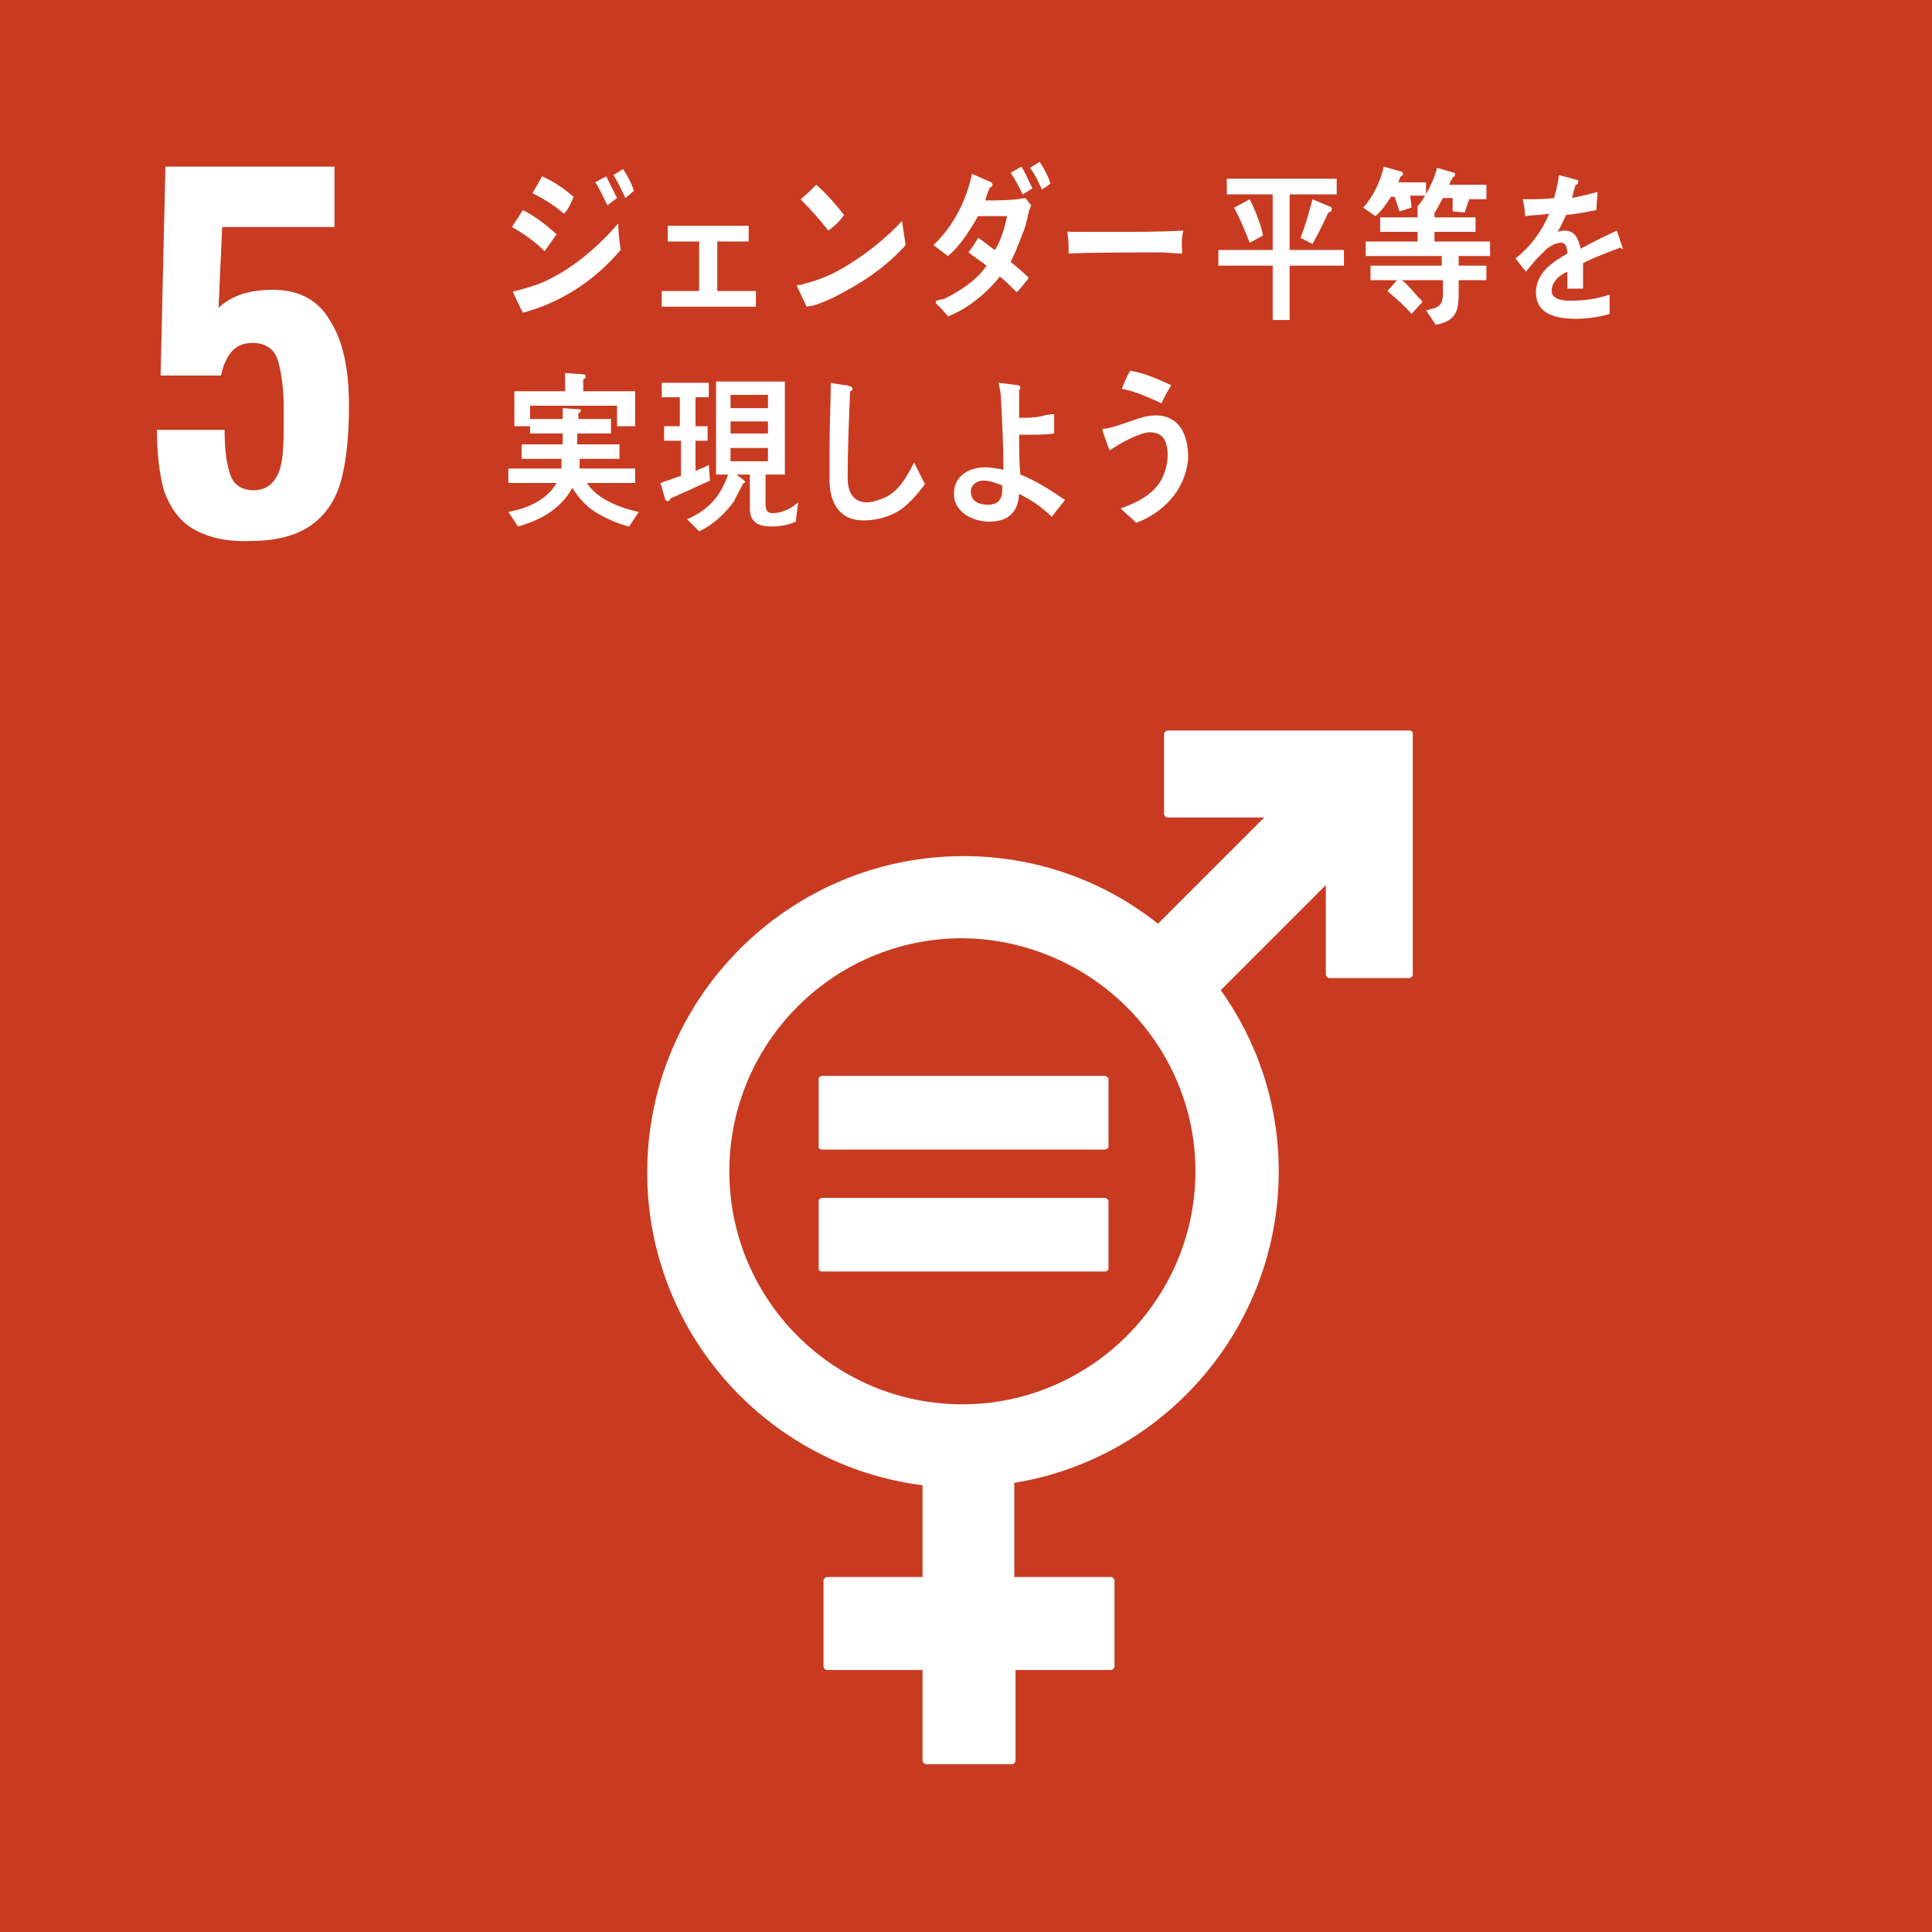 <?xml version="1.0" encoding="utf-8"?>
<!-- Generator: Adobe Illustrator 25.4.1, SVG Export Plug-In . SVG Version: 6.00 Build 0)  -->
<svg version="1.1" id="レイヤー_1" xmlns="http://www.w3.org/2000/svg" xmlns:xlink="http://www.w3.org/1999/xlink" x="0px"
	 y="0px" viewBox="0 0 160 160" style="enable-background:new 0 0 160 160;" xml:space="preserve">
<style type="text/css">
	.st0{fill:#C83B21;}
	.st1{fill:#FFFFFF;}
	.st2{fill:#811333;}
	.st3{fill:#D16A1A;}
	.st4{fill:#BC0077;}
	.st5{fill:#E0A01E;}
	.st6{fill:#C29021;}
	.st7{fill:#64A744;}
	.st8{fill:#1C4D85;}
</style>
<g>
	<rect class="st0" width="160" height="160"/>
	<g>
		<path class="st1" d="M16,43.8c-1.2-0.7-1.9-1.8-2.4-3.1c-0.4-1.4-0.6-3.1-0.6-5.1h5.6c0,1.8,0.2,3,0.5,3.8c0.3,0.8,1,1.2,1.9,1.2
			c0.8,0,1.3-0.3,1.7-0.8c0.4-0.5,0.6-1.2,0.7-2.1c0.1-0.9,0.1-2.1,0.1-3.7c0-1.9-0.2-3.2-0.5-4.2c-0.3-0.9-1-1.4-2.1-1.4
			c-1.4,0-2.2,0.9-2.6,2.7h-5l0.4-17.3h14v5h-9.3l-0.3,6.7c0.4-0.4,1-0.8,1.8-1.1c0.9-0.3,1.8-0.4,2.7-0.4c2.1,0,3.7,0.8,4.7,2.5
			c1.1,1.7,1.6,4,1.6,7.1c0,2.4-0.2,4.4-0.6,6c-0.4,1.6-1.2,2.9-2.4,3.8c-1.2,0.9-2.9,1.4-5.1,1.4C18.8,44.9,17.2,44.5,16,43.8z"/>
	</g>
	<g>
		<path class="st1" d="M116.7,60.5h-20c-0.1,0-0.3,0.1-0.3,0.3v6.6c0,0.1,0.1,0.3,0.3,0.3h8l-8.8,8.8c-4.4-3.5-10-5.6-16.1-5.6
			c-14.4,0-26.2,11.7-26.2,26.2c0,13.3,10,24.3,22.8,25.9v7.6h-7.9c-0.1,0-0.3,0.1-0.3,0.3v7.1c0,0.1,0.1,0.3,0.3,0.3h7.9v7.5
			c0,0.1,0.1,0.3,0.3,0.3h7.1c0.1,0,0.3-0.1,0.3-0.3v-7.5h7.9c0.1,0,0.3-0.1,0.3-0.3v-7.1c0-0.1-0.1-0.3-0.3-0.3H84v-7.8
			c12.4-2,21.9-12.8,21.9-25.8c0-5.6-1.8-10.8-4.8-15l8.7-8.7v7.4c0,0.1,0.1,0.3,0.3,0.3h6.6c0.1,0,0.3-0.1,0.3-0.3v-20
			C117,60.6,116.9,60.5,116.7,60.5 M79.7,116.3c-10.6,0-19.3-8.6-19.3-19.3c0-10.6,8.6-19.3,19.3-19.3C90.3,77.8,99,86.4,99,97
			C99,107.6,90.3,116.3,79.7,116.3"/>
		<path class="st1" d="M91.5,89.1H68.1c-0.1,0-0.3,0.1-0.3,0.2V95c0,0.1,0.1,0.2,0.3,0.2h23.4c0.1,0,0.3-0.1,0.3-0.2v-5.7
			C91.7,89.2,91.6,89.1,91.5,89.1"/>
		<path class="st1" d="M91.5,99.2H68.1c-0.1,0-0.3,0.1-0.3,0.2v5.7c0,0.1,0.1,0.2,0.3,0.2h23.4c0.1,0,0.3-0.1,0.3-0.2v-5.7
			C91.7,99.3,91.6,99.2,91.5,99.2"/>
	</g>
	<g>
		<path class="st1" d="M45.1,20.8c-0.8-0.8-1.8-1.5-2.7-2c0.3-0.5,0.6-0.9,0.9-1.4c1,0.5,1.9,1.2,2.8,2L45.1,20.8z M43.3,25.9
			c-0.1-0.2-0.8-1.6-0.8-1.7c0-0.1,0.1-0.1,0.2-0.1c0.7-0.2,1.5-0.4,2.2-0.7c2.3-1,4.5-2.8,6.3-4.9c0,0.7,0.1,1.5,0.2,2.2
			C49.1,23.4,46.3,25.1,43.3,25.9z M46.7,17.7c-0.8-0.7-1.6-1.2-2.6-1.7c0.3-0.5,0.5-0.9,0.8-1.4c0.9,0.4,1.8,1,2.6,1.7
			C47.3,16.8,47.1,17.3,46.7,17.7z M50.3,17c-0.3-0.6-0.6-1.3-1-1.9l0.9-0.5c0.3,0.6,0.6,1.2,0.9,1.8L50.3,17z M51.8,16.4
			c-0.3-0.6-0.6-1.3-1-1.9l0.8-0.5c0.4,0.6,0.7,1.2,0.9,1.8L51.8,16.4z"/>
		<path class="st1" d="M54.8,25.4v-1.3h3.1V20h-2.6v-1.3H62V20h-2.6v4.1h3.2v1.3H54.8z"/>
		<path class="st1" d="M68.9,24.7c-0.7,0.3-1.3,0.6-2.1,0.7c-0.1-0.2-0.8-1.7-0.8-1.7c0-0.1,0.1-0.1,0.1-0.1c0.2,0,0.3,0,0.5-0.1
			c1.3-0.3,2.6-0.9,3.7-1.6c1.6-1,3.1-2.2,4.4-3.6c0.1,0.7,0.2,1.3,0.3,2C73.2,22.3,71.1,23.6,68.9,24.7z M68.6,19.1
			c-0.7-0.9-1.5-1.8-2.3-2.6c0.5-0.4,0.9-0.8,1.3-1.2c0.8,0.7,1.6,1.6,2.3,2.5C69.5,18.4,69,18.8,68.6,19.1z"/>
		<path class="st1" d="M85.2,17.5c0,0.2-0.1,0.3-0.1,0.5c-0.1,0.4-0.2,0.9-0.4,1.3c-0.3,0.8-0.6,1.6-1,2.4c0.5,0.4,1.1,0.9,1.5,1.3
			c-0.3,0.4-0.6,0.8-1,1.2c-0.4-0.4-0.9-0.9-1.4-1.3c-1.1,1.4-2.7,2.7-4.3,3.3c-0.3-0.4-0.7-0.8-1-1.1c0,0,0,0,0-0.1
			c0-0.1,0-0.1,0.1-0.1c0.2-0.1,0.5-0.1,0.7-0.2c1.2-0.6,2.6-1.5,3.4-2.7c-0.5-0.4-1-0.7-1.5-1.1c0.3-0.4,0.6-0.8,0.8-1.2
			c0.5,0.3,0.9,0.7,1.4,1c0.5-0.8,0.8-1.8,1-2.8c-0.8,0-1.6,0-2.4,0c-0.7,1.2-1.5,2.5-2.5,3.3c-0.4-0.3-0.8-0.6-1.2-0.9
			c1.6-1.5,2.7-3.6,3.2-5.9l1.6,0.7c0,0,0.1,0.1,0.1,0.2c0,0.1-0.1,0.2-0.2,0.2c-0.2,0.4-0.3,0.7-0.4,1.1c1.1,0,2.2,0,3.3-0.2
			c0.2,0.2,0.3,0.4,0.5,0.6C85.3,17.2,85.3,17.3,85.2,17.5z M84.7,16.1c-0.3-0.6-0.6-1.2-1-1.8l0.9-0.5c0.3,0.5,0.6,1.2,0.9,1.8
			L84.7,16.1z M86.3,15.7c-0.3-0.6-0.6-1.3-1-1.8l0.8-0.5c0.4,0.6,0.7,1.2,0.9,1.8L86.3,15.7z"/>
		<path class="st1" d="M97.9,21c-0.7,0-1.2-0.1-1.8-0.1c-0.6,0-6.1,0-7.6,0.1c0-0.5,0-1.2-0.1-1.7c0-0.2,0.1-0.1,0.2-0.1
			c0.2,0,0.6,0,0.7,0c0.7,0,2.5,0,3.4,0c1.7,0,3.4,0,5.3-0.1C97.8,19.8,97.9,20.5,97.9,21z"/>
		<path class="st1" d="M106.8,22v4.5h-1.4V22h-4.5v-1.3h4.5v-4.6h-3.8v-1.3h9.1v1.3h-3.9v4.6h4.5V22H106.8z M103.5,20.1
			c-0.4-1-0.8-2-1.3-2.9l1.3-0.7c0.4,0.8,0.9,2,1.1,3L103.5,20.1z M110,17.6c-0.4,0.9-0.8,1.7-1.3,2.6l-1-0.5c0.4-1,0.7-2.1,1-3.2
			l1.4,0.6c0.1,0,0.2,0.1,0.2,0.2C110.3,17.5,110.1,17.6,110,17.6z"/>
		<path class="st1" d="M116.8,16.3l0.1,0.9l-1,0.3l-0.4-1.2h-0.3c-0.4,0.6-0.8,1.2-1.3,1.6l-1-0.7c0.8-0.9,1.4-2.1,1.7-3.4l1.4,0.4
			c0.1,0,0.2,0.1,0.2,0.2c0,0.1-0.1,0.2-0.2,0.2c-0.1,0.2-0.1,0.3-0.2,0.5h2.3v1.1H116.8z M120.8,21.2l0,0.8h2.3v1.2h-2.3
			c0,2.1,0.2,3.3-1.9,3.7l-0.8-1.2c0.8-0.2,1.4-0.2,1.4-1.4v-1.1h-3.4c0.4,0.3,0.7,0.7,1,1c0.2,0.3,0.5,0.5,0.7,0.8l-0.9,1
			c-0.6-0.7-1.3-1.3-2-1.9l0.8-0.9h-2.2V22h5.9v-0.8h-6.3V20h4.3v-0.8h-3.1V18h3.1v-0.9l1.4,0.2c0.1,0,0.1-0.1,0.1,0
			c0,0.1,0,0.3-0.1,0.3V18h3.4v1.2h-3.4V20h4.6v1.2H120.8z M121.7,16.4l-0.4,1.2l-1-0.1l0-1.1h-0.8c-0.2,0.3-0.5,1-0.7,1.2l-1.4-0.5
			c0.6-0.7,1.4-2.2,1.6-3.2l1.4,0.4c0.1,0,0.1,0.1,0.1,0.2c0,0.1-0.2,0.2-0.2,0.2c-0.1,0.2-0.2,0.4-0.3,0.6h3.1v1.2H121.7z"/>
		<path class="st1" d="M134.4,20.6c-0.1,0-0.1,0-0.2-0.1c-0.8,0.3-2.4,0.9-3.1,1.3v2.1l-1.3,0c0-0.2,0-0.4,0-0.6v-0.8
			c-0.9,0.4-1.3,1-1.3,1.6c0,0.5,0.5,0.8,1.5,0.8c1.1,0,2.1-0.1,3.3-0.5l0,1.6c-1,0.3-2.1,0.4-2.8,0.4c-2.2,0-3.3-0.7-3.3-2.2
			c0-0.7,0.3-1.4,0.9-2c0.4-0.4,1-0.8,1.7-1.2c0-0.6-0.2-0.9-0.5-0.9c-0.4,0-0.8,0.2-1.2,0.5c-0.2,0.2-0.5,0.5-0.9,0.9
			c-0.4,0.5-0.7,0.8-0.8,1c-0.2-0.2-0.5-0.6-0.9-1.1c1.3-1,2.2-2.3,2.8-3.7c-0.6,0.1-1.3,0.1-2,0.2c0-0.5-0.1-1-0.2-1.4
			c1.1,0,1.9,0,2.6-0.1c0.1-0.4,0.3-1,0.4-1.9l1.5,0.4c0.1,0,0.1,0.1,0.1,0.2c0,0.1-0.1,0.2-0.2,0.2c-0.1,0.2-0.2,0.6-0.3,1.1
			c0.5-0.1,1.3-0.3,2.1-0.5l-0.1,1.5c-0.6,0.1-1.4,0.3-2.5,0.4c-0.2,0.4-0.4,0.9-0.7,1.4c0.3-0.1,0.5-0.1,0.6-0.1
			c0.7,0,1.1,0.5,1.3,1.5c0.9-0.5,1.9-1,3-1.5l0.5,1.5C134.5,20.5,134.5,20.6,134.4,20.6z"/>
		<path class="st1" d="M52.1,43.6c-0.9-0.2-2-0.7-2.8-1.2c-0.8-0.5-1.4-1.2-1.9-2c-1,1.8-2.7,2.7-4.5,3.2l-0.8-1.2
			c1.5-0.3,3.1-0.9,4-2.4h-4v-1.2h4.4c0-0.3,0-0.5,0-0.8h-3.3v-1.2h3.4v-0.9h-2.7v-1.2h2.7v-0.9l1.4,0.1c0.1,0,0.1,0,0.1,0.1
			c0,0.1-0.1,0.2-0.2,0.2v0.5h2.7v1.2h-2.8v0.9h3.5v1.2H48c0,0.3,0,0.5,0,0.8h4.6v1.2h-4c0.9,1.4,2.9,2.1,4.3,2.4L52.1,43.6z
			 M51.1,35.3v-1.7h-7.2v1.7h-1.3v-2.9h4.2v-1.5l1.5,0.1c0.1,0,0.2,0,0.2,0.2c0,0.1-0.1,0.2-0.2,0.2v1h4.3v2.9H51.1z"/>
		<path class="st1" d="M58.8,39.8c-1.1,0.5-2.2,1-3.3,1.5c0,0.1-0.1,0.2-0.2,0.2c0,0-0.1,0-0.2-0.1L54.7,40c0.6-0.2,1.1-0.4,1.7-0.6
			v-2.9H55v-1.2h1.3v-2.4h-1.5v-1.2h3.9v1.2h-1.1v2.4h1v1.2h-1V39c0.4-0.2,0.8-0.3,1.1-0.5L58.8,39.8z M65.9,43.2
			c-0.6,0.3-1.4,0.4-2,0.4c-0.9,0-1.8-0.2-1.8-1.5v-2.8H61c0.1,0.1,0.7,0.5,0.7,0.6c0,0.1-0.1,0.1-0.2,0.2c-0.2,0.5-0.5,0.9-0.7,1.4
			c-0.8,1.1-1.8,2-2.9,2.5l-1-1c1.6-0.7,2.7-1.7,3.4-3.7h-1v-7.7H65v7.7h-1.6v2.4c0,0.5,0.1,0.8,0.6,0.8c0.7,0,1.6-0.4,2.1-0.9
			L65.9,43.2z M63.6,32.7h-3.1v1.1h3.1V32.7z M60.5,34.9v1h3.1l0-1H60.5z M63.6,37.1h-3.1v1.1h3.1V37.1z"/>
		<path class="st1" d="M74.6,42.2c-0.9,0.6-2,0.9-3.1,0.9c-1.7,0-2.7-1.1-2.8-3.1c0-0.3,0-0.5,0-0.8c0-0.7,0-1.5,0-2.2
			c0-1.8,0.1-3.6,0.1-5.3c0.4,0.1,0.7,0.1,1.1,0.2c0.2,0,0.3,0,0.5,0.1c0.1,0,0.2,0.1,0.2,0.2c0,0.1-0.1,0.2-0.2,0.2
			c-0.1,2.4-0.2,4.8-0.2,7.2c0,1.2,0.5,2,1.6,2c0.5,0,1-0.2,1.5-0.4c1.1-0.5,1.8-1.7,2.4-2.9l0.9,1.8C76,40.9,75.3,41.7,74.6,42.2z"
			/>
		<path class="st1" d="M87.1,42.8c-0.8-0.8-1.7-1.4-2.7-1.9c-0.1,1.8-1.2,2.3-2.5,2.3c-1.2,0-2.9-0.7-2.9-2.3c0-1.6,1.4-2.2,2.6-2.2
			c0.5,0,1,0.1,1.5,0.2c0-1.9-0.1-3.9-0.2-5.8c0-0.5-0.1-0.9-0.2-1.4l1.6,0.2c0.1,0,0.2,0.1,0.2,0.2c0,0.1-0.1,0.2-0.1,0.2
			c0,0.2,0,0.3,0,0.5c0,0.6,0,1.2,0,1.8h0.1c0.5,0,1.1,0,1.6-0.1c0.4-0.1,0.8-0.2,1.2-0.2c0,0.5,0,1.1,0,1.6c-0.7,0.1-1.3,0.1-2,0.1
			c-0.3,0-0.6,0-0.9,0c0,1.1,0,2.2,0.1,3.3c1.3,0.5,2.5,1.3,3.7,2.1L87.1,42.8z M83,40.2c-0.5-0.2-1-0.4-1.6-0.4c-0.4,0-1,0.3-1,0.9
			c0,0.9,0.8,1.1,1.4,1.1c0.7,0,1.2-0.3,1.2-1.2V40.2z"/>
		<path class="st1" d="M94.1,43.3c-0.4-0.4-0.9-0.8-1.3-1.2c1.2-0.4,2.7-1.1,3.4-2.4c0.3-0.6,0.5-1.3,0.5-2c0-1.2-0.4-1.9-1.5-1.9
			c-0.8,0-2.6,1-3.3,1.5c-0.1-0.2-0.6-1.6-0.6-1.7c0-0.1,0.1-0.1,0.2-0.1c0.3,0,1.2-0.3,1.5-0.4c0.9-0.3,1.8-0.7,2.7-0.7
			c1.9,0,2.7,1.5,2.7,3.5C98.2,40.7,96.2,42.5,94.1,43.3z M96.2,33.4c-1.1-0.5-2.2-1-3.3-1.2c0.2-0.5,0.4-1,0.7-1.5
			c1.2,0.2,2.3,0.7,3.4,1.2C96.7,32.4,96.4,32.9,96.2,33.4z"/>
	</g>
</g>
<g>
	<rect x="0" y="659" class="st2" width="160" height="160"/>
	<g>
		<path class="st1" d="M12.5,694.6c0-1.7,0.3-3.2,0.9-4.4c0.6-1.3,1.5-2.2,2.7-2.8c-0.9-0.7-1.7-1.6-2.3-2.7
			c-0.6-1.1-0.9-2.5-0.9-4.2c0-2.5,0.7-4.5,2-5.9c1.3-1.4,3.2-2.1,5.7-2.1s4.4,0.7,5.7,2.1c1.3,1.4,2,3.3,2,5.8
			c0,1.7-0.3,3.1-0.8,4.3c-0.6,1.2-1.3,2.1-2.2,2.7c1.2,0.6,2.1,1.6,2.7,2.9c0.6,1.3,0.9,2.9,0.9,4.6c0,2.8-0.7,5-2,6.6
			c-1.3,1.6-3.4,2.4-6.2,2.4C15.3,703.9,12.5,700.8,12.5,694.6z M22.7,698.2c0.3-0.9,0.5-2,0.5-3.4c0-1.5-0.2-2.7-0.5-3.6
			c-0.3-0.9-1-1.3-2-1.3s-1.6,0.4-2,1.3c-0.3,0.9-0.5,2.1-0.5,3.6c0,1.4,0.2,2.5,0.5,3.4c0.3,0.9,1,1.3,2,1.3S22.3,699.1,22.7,698.2
			z M22.8,680.5c0-1.1-0.2-2-0.5-2.6c-0.4-0.6-0.9-1-1.6-1c-0.7,0-1.3,0.3-1.7,1c-0.4,0.6-0.6,1.5-0.6,2.6c0,3.1,0.7,4.7,2.2,4.7
			C22.1,685.2,22.8,683.6,22.8,680.5z"/>
	</g>
	<g>
		<path class="st1" d="M110.5,737.7l-16.3,15.5c-0.6,0.6-0.9,1.1-0.9,2.3v43.6c0,0.5,0.4,0.9,0.9,0.9H111c0.5,0,0.9-0.4,0.9-0.9v-61
			C112,737.6,111.6,736.7,110.5,737.7"/>
		<path class="st1" d="M63.4,758l-16.3,15.5c-0.6,0.6-0.9,1.1-0.9,2.3v23.3c0,0.5,0.4,0.9,0.9,0.9H64c0.5,0,0.9-0.4,0.9-0.9v-40.8
			C64.9,757.8,64.5,756.9,63.4,758"/>
		<path class="st1" d="M117.9,718.9c0-0.1,0-0.3-0.1-0.4c-0.1-0.1-0.2-0.1-0.3-0.1l-0.1,0l-0.1,0l-12.5,2.8l-0.2,0
			c-0.1,0-0.2,0.1-0.2,0.1c-0.2,0.2-0.2,0.5,0,0.7l0.1,0.1l2.9,2.9l-28.3,28.3l-13.1-13.1c-0.1-0.1-0.4-0.1-0.5,0l-3.6,3.6
			c0,0,0,0,0,0l-21,21c-0.1,0.1-0.1,0.4,0,0.5l3.6,3.6c0.1,0.1,0.4,0.1,0.5,0l20.7-20.7l9.5,9.5c0,0,0,0,0,0l3.6,3.5
			c0.1,0.1,0.4,0.1,0.5,0l32.2-32.2l3,3c0.2,0.2,0.5,0.2,0.7,0c0.1-0.1,0.1-0.2,0.1-0.3l0,0l2.7-12.8L117.9,718.9z"/>
		<path class="st1" d="M87.1,760.7l-7.9,8c-0.2,0.1-0.4,0.1-0.5,0l-7.2-7.3c-1.3-1.3-1.6-0.2-1.6,0.3v37.5c0,0.5,0.4,0.9,0.9,0.9
			h16.9c0.5,0,0.9-0.4,0.9-0.9V761C88.6,760.5,88.2,759.5,87.1,760.7"/>
	</g>
	<g>
		<path class="st1" d="M54.4,683.1c-0.1,1.6-0.6,2.3-2,2.7l-0.8-1.1c1-0.2,1.4-0.5,1.5-1.7c0.1-1.7,0.1-3.5,0.1-5.2h-0.4
			c-0.1,1.6-0.1,3.2-0.5,4.7c-0.3,1.2-0.9,2.6-1.7,3.3l-1.1-0.8c0.2-0.2,0.4-0.5,0.6-0.7c-1,0.2-2,0.4-3.1,0.7
			c0,0.1-0.1,0.2-0.2,0.2c-0.1,0-0.2-0.1-0.2-0.2l-0.5-1.2c0.6-0.1,1.3-0.2,1.9-0.2v-0.7h-1.6v-1h1.6v-0.5h-1.6v-4h1.6V677h-1.6
			v-1.1h1.6v-0.6c-0.4,0-0.8,0.1-1.2,0.1l-0.3-0.6c-0.1,0.5-0.3,1.1-0.4,1.6c0,0.1-0.2,0.5-0.2,0.6v8.8h-1.3v-6.2
			c-0.2,0.3-0.3,0.5-0.5,0.7l-0.8-1.1c1.1-1.4,1.7-4.2,2-6l1.4,0.5c0,0,0.1,0.1,0.1,0.2c0,0.1-0.2,0.2-0.2,0.2l0,0.2
			c0.9-0.1,2.8-0.3,3.6-0.8l0.9,1.4c0,0.1-0.1,0.2-0.2,0.2c-0.1,0-0.2,0-0.2-0.1c-0.5,0.1-1,0.2-1.5,0.3v0.7H51v0.7h0.6v-3.2
			l1.3,0.2c0.1,0,0.2,0.1,0.2,0.2c0,0.1-0.1,0.2-0.2,0.2c0,0.9-0.1,1.7-0.1,2.6c0.5,0,1.1,0,1.6,0C54.5,678.7,54.5,680.9,54.4,683.1
			z M48.1,678.3h-0.6v0.7h0.6V678.3z M48.1,679.9h-0.6v0.7h0.6V679.9z M49.7,678.3h-0.5v0.7h0.5V678.3z M49.8,679.9h-0.6v0.7h0.6
			V679.9z M51,677.8V677h-1.7v0.5h1.5v4h-1.5v0.5h1.5v1h-1.5v0.6c0.5-0.1,0.9-0.2,1.4-0.2l-0.1,0.5c0.9-1.7,1-3.9,1-5.9H51z"/>
		<path class="st1" d="M63.6,679.1c0.4,0.9,0.9,1.7,1.5,2.4c-0.3,0.4-0.5,0.8-0.8,1.1c-1-0.6-2.1-0.8-3.2-0.8c-0.5,0-1.5,0.2-1.5,1
			c0,1.2,1.6,1.3,2.4,1.3c0.9,0,1.6-0.2,2.4-0.3c-0.1,0.5-0.2,1-0.3,1.6c-0.6,0.1-1.2,0.2-1.7,0.2c-1.5,0-4.1-0.2-4.1-2.6
			c0-1.7,1.7-2.3,2.9-2.3c0.7,0,1.2,0.1,1.9,0.2c-0.2-0.5-0.5-1-0.7-1.6c-1.4,0.3-2.9,0.5-4.3,0.5l-0.3-1.4c1.4,0,2.7-0.1,4.1-0.4
			c-0.1-0.4-0.3-0.8-0.4-1.2c-1,0.2-2,0.4-3,0.4c-0.1-0.4-0.2-0.9-0.4-1.3c1-0.1,2-0.1,3-0.4c-0.2-0.7-0.3-1.3-0.4-2
			c0.5,0,1-0.1,1.4-0.1h0c0.1,0,0.2,0,0.2,0.2c0,0.1-0.1,0.2-0.1,0.2c0.1,0.5,0.1,0.9,0.2,1.4c0.6-0.2,1.1-0.5,1.6-0.8
			c0.1,0.5,0.2,1,0.3,1.5c-0.5,0.2-1.1,0.4-1.6,0.6c0.1,0.4,0.3,0.9,0.4,1.3c0.9-0.2,1.9-0.6,2.7-1c0.1,0.5,0.2,1,0.3,1.6
			C65.3,678.7,64.5,678.9,63.6,679.1z"/>
		<path class="st1" d="M74.2,684.6c-0.4,0.4-0.9,0.4-1.3,0.4c-0.4,0-0.8-0.1-1.2-0.3c0-0.5-0.1-1-0.1-1.5c0.4,0.2,0.8,0.4,1.3,0.4
			c1,0,0.9-3.1,0.9-3.9c0-0.6,0-1.6-0.7-1.6c-0.2,0-0.5,0.1-0.7,0.1c-0.5,2-1.5,5.2-2.5,6.8c-0.5-0.2-0.9-0.5-1.3-0.7
			c1.1-1.7,1.9-3.8,2.4-5.8c-0.5,0.1-1.1,0.2-1.6,0.4c0-0.2-0.3-1.5-0.3-1.5c0-0.1,0.1-0.1,0.1-0.1c0.1,0,0.2,0,0.3,0
			c0.6,0,1.2-0.1,1.8-0.2c0.2-1.1,0.4-2.2,0.4-3.3c0.4,0.1,0.7,0.2,1,0.3c0.2,0.1,0.3,0.1,0.5,0.2c0.1,0,0.2,0.1,0.2,0.2
			c0,0.1-0.1,0.1-0.1,0.2c-0.1,0.8-0.3,1.6-0.5,2.3c0.2,0,0.5-0.1,0.7-0.1c0.8,0,1.3,0.2,1.5,1.2c0.2,0.6,0.2,1.4,0.2,2.1
			C75.3,681.4,75.1,683.7,74.2,684.6z M75.9,675.9c-0.3-0.7-0.6-1.3-0.9-1.9l0.9-0.5c0.3,0.6,0.6,1.2,0.8,1.9L75.9,675.9z M77.1,682
			c-0.3-0.4-0.5-0.8-0.8-1.1c0.3-0.1,1.2-0.3,1.2-0.8c0-0.9-1.2-2.5-1.7-3.1c0.4-0.2,0.9-0.5,1.3-0.7c0.7,0.9,1.9,2.9,1.9,4.1
			C79,681.4,77.8,681.8,77.1,682z M77.5,675.5c-0.2-0.7-0.5-1.3-0.9-1.9l0.9-0.5c0.3,0.6,0.6,1.2,0.9,1.9L77.5,675.5z"/>
		<path class="st1" d="M85.1,684.7c-0.3,0-0.7-0.1-0.9-0.4c-1.1-1-1.5-3-1.6-4.5c-0.1-1.3,0-2.5,0.1-3.8c0-0.5,0.1-1,0.1-1.4
			c0.4,0.1,1.4,0.4,1.7,0.5c0,0,0.1,0.1,0.1,0.1c0,0.1-0.1,0.2-0.2,0.3c-0.2,0.7-0.3,2-0.3,2.8c0,0.6,0,1.2,0.1,1.7
			c0,0.6,0.2,1.3,0.4,1.8c0.1,0.3,0.3,0.9,0.6,0.9c0.6,0,1.2-1.9,1.4-2.5l0.8,1.7C86.9,683,86,684.6,85.1,684.7z M90.3,682.2
			c-0.2-2.2-0.7-4-1.9-5.8c0.5-0.2,0.9-0.5,1.4-0.7c1,1.5,1.7,3.9,2,5.8C91.3,681.8,90.8,682,90.3,682.2z"/>
		<path class="st1" d="M99.9,685.5c-1.6,0-3.2-0.7-3.3-2.9c0-0.3,0-0.7,0.1-1c-0.9-0.3-2-0.7-2-2c0-0.6,0.3-1.3,0.5-1.8
			c0.4,0.1,0.9,0.2,1.3,0.3c-0.2,0.3-0.6,0.8-0.6,1.2c0,0.5,0.7,0.7,1,0.8c0.2-1.1,0.4-2.2,0.6-3.2c-0.2,0.3-0.4,0.5-0.6,0.8
			c-0.6-0.6-1.2-1.1-1.9-1.6c0.3-0.4,0.5-0.8,0.8-1.2c0.6,0.5,1.2,1,1.7,1.5c0.2-0.9,0.3-1.8,0.4-2.7c0.4,0.1,0.8,0.2,1.1,0.3
			c0.2,0,0.3,0.1,0.5,0.1c0.1,0,0.2,0.1,0.2,0.2c0,0.2-0.1,0.3-0.2,0.4c-0.1,0.3-0.2,0.6-0.2,0.9c-0.1,0.6-0.3,1.3-0.4,1.9
			c-0.2,1-0.5,2-0.6,3.1c0.5,0.1,1,0.1,1.4,0.1l-0.2,1.3c-0.5,0-0.9,0-1.4-0.1c0,0.2,0,0.4,0,0.6c0,1.2,0.8,1.6,1.7,1.6
			c1,0,1.4-0.6,1.4-1.8c0-1.3-1-2.6-1.7-3.4c0.4-0.2,0.9-0.4,1.3-0.6c1.1,1.2,2,2.6,2,4.5C102.7,684.5,101.4,685.4,99.9,685.5z"/>
		<path class="st1" d="M45.6,698.8c-0.2,1-0.5,2.4-1,3.2l-1-0.5c0.5-1,0.8-2.3,0.9-3.4l1.1,0.4c0.1,0,0.1,0.1,0.1,0.2
			C45.7,698.8,45.6,698.8,45.6,698.8z M54.1,698c-1.1-0.4-2.2-1-3.1-1.8c-0.7,0.7-1.4,1.2-2.3,1.6l-0.5-0.7l0.1,0.6
			c-0.3,0.2-0.6,0.3-0.9,0.4c-0.1-0.2-0.1-0.5-0.2-0.7l-0.3,0.1v5.5h-1.2v-5.4c-0.6,0.1-1.1,0.2-1.7,0.2l-0.1-1.2
			c0.2,0,0.5,0,0.7-0.1c0.4-0.5,0.8-1,1.1-1.6c-0.5-0.3-1-0.5-1.6-0.6v-0.6c0.8-1,1.6-2.1,2.1-3.3c0.4,0.2,0.8,0.4,1.2,0.6
			c0.1,0.1,0.3,0.1,0.3,0.3c0,0.1-0.2,0.2-0.3,0.2c-0.6,0.7-1.2,1.4-1.9,2.1c0.2,0.1,0.5,0.3,0.7,0.4c0.2-0.4,0.4-0.7,0.6-1.1
			c0.2,0.1,1.2,0.7,1.2,1c0,0.2-0.2,0.2-0.3,0.2c-0.7,0.8-1.3,1.7-2,2.5c0.4,0,0.8-0.1,1.2-0.1c-0.1-0.2-0.1-0.5-0.2-0.7
			c0.3-0.1,0.6-0.3,0.9-0.4c0.2,0.5,0.3,0.9,0.4,1.4c0.6-0.3,1.5-0.8,2-1.3c-0.6-0.6-1.1-1.2-1.5-2l0.8-0.8h-1.1v-1.2h5.4v1
			c-0.3,1-1.1,2.1-1.7,2.9c0.7,0.7,2.1,1.2,2.9,1.5C54.6,697.1,54.3,697.5,54.1,698z M47.7,701c-0.3-0.8-0.4-1.7-0.6-2.5l1-0.4
			c0.1,0.8,0.3,1.7,0.6,2.5L47.7,701z M47.9,702.6v-1.1h2.5v-1.6h-1.8v-1.1h1.8v-1.5c0.3,0,0.6,0.1,0.9,0.1c0.1,0,0.3,0,0.4,0.1
			c0.1,0,0.1,0.1,0.1,0.1c0,0.1-0.1,0.2-0.2,0.2v1h2v1.1h-2v1.6h2.6v1.1H47.9z M49.7,692.5c0.3,0.7,0.8,1.3,1.2,1.8
			c0.4-0.5,0.8-1.2,1.1-1.8H49.7z"/>
		<path class="st1" d="M58.4,696.5c-0.6-0.5-1.3-1-2-1.4l0.8-1.3c0.5,0.3,1.4,1.1,1.8,1.6L58.4,696.5z M57.9,702.5
			c0,0.1,0.1,0.1,0.1,0.2c0,0.1-0.1,0.1-0.1,0.1c-0.1,0-1.3-0.8-1.4-0.9c0.7-1.2,1.2-3.3,1.6-4.6l1.1,1
			C58.8,699.7,58.4,701.1,57.9,702.5z M58.6,693c-0.6-0.4-1.1-0.9-1.7-1.2l0.9-1.3c0.4,0.3,1.2,1.1,1.5,1.5L58.6,693z M66.8,697.6
			c-0.4-0.1-0.8-0.2-1.2-0.4v5.6h-1.3v-2.3h-2.9c-0.4,1-0.8,1.8-1.5,2.5l-1-0.8c1.4-1.2,1.7-3.2,1.7-5.1c-0.4,0.2-0.8,0.3-1.2,0.4
			l-0.6-1.1c1.1-0.2,2.3-0.6,3.3-1.3c-0.6-0.6-1.1-1.2-1.5-2h-1v-1.2h2.7v-1.6l1.5,0.1c0.1,0,0.2,0.1,0.2,0.2c0,0.1-0.1,0.2-0.2,0.2
			v1h3.2v1.2h-1.2c-0.4,0.8-1,1.4-1.6,2c0.8,0.6,2.4,1,3.4,1.1L66.8,697.6z M64.4,698.5h-2.6c0,0.3-0.1,0.6-0.1,1h2.7V698.5z
			 M64.4,696.7c-0.5-0.3-0.9-0.6-1.4-0.9c-0.4,0.2-0.8,0.5-1.1,0.7c0,0.3,0,0.6,0,0.9h2.5V696.7z M62,693.1c0.3,0.5,0.7,0.9,1.1,1.3
			c0.4-0.3,0.7-0.8,1-1.3H62z"/>
		<path class="st1" d="M78.9,702.9c-1.1-0.7-1.8-1.5-2.6-2.6c-0.8,1.1-1.7,2-2.9,2.5l-1-0.9c1.3-0.7,2.3-1.5,3.1-2.8
			c-0.8-1.6-1.2-3.3-1.4-5.1h-2.9v0.1c0,0.5,0,1,0,1.5h2.8c0,1,0,2.1-0.2,3.1c-0.2,1.7-0.8,2.2-2.2,2.4l-0.6-1.1
			c1.4-0.2,1.6-0.7,1.6-2.3l0-0.9h-1.5c0,2-0.3,4.7-1.5,6.2l-1.1-0.8c1.2-1.4,1.3-3.7,1.3-5.6c0-1.3-0.1-2.5-0.1-3.8h4.2
			c-0.1-0.8-0.1-1.7-0.1-2.5l1.5,0.2c0.1,0,0.2,0.1,0.2,0.2c0,0.1-0.1,0.2-0.2,0.3c0,0.3,0,0.7,0,1c0,0.3,0,0.5,0,0.8h3.8v1.3h-3.7
			c0.1,1.3,0.3,2.5,0.7,3.7c0.4-0.9,0.7-2,0.8-3l1.5,0.9c0.1,0,0.1,0.2,0.1,0.3c0,0.2-0.2,0.2-0.3,0.2c-0.4,1.1-0.7,2.2-1.3,3.1
			c0.7,1.1,1.7,1.8,2.7,2.4L78.9,702.9z M78.6,691.2c-0.3,0.5-0.6,0.9-0.8,1.4l-1.1-0.4c0.3-0.7,0.5-1.3,0.7-2l1.4,0.6
			c0.1,0,0.2,0.1,0.2,0.2C78.9,691.1,78.7,691.1,78.6,691.2z"/>
		<path class="st1" d="M91.1,702.7c-1.9-0.7-3.6-2-4.8-4c1-0.3,2-0.6,3-1.1h-4.2v3.1l1.9-0.5l-0.2,1.3c-1.2,0.3-2.5,0.6-3.8,1
			c0,0.1-0.1,0.2-0.2,0.2c0,0-0.1,0-0.1-0.1l-0.6-1.4c0.6-0.1,1.1-0.2,1.7-0.3v-3.3H82v-1.3h1.9v-5.5h7.2v1.2h-5.9v0.7h5.1v1.1h-5.1
			v0.7h5.1v1.1h-5.1v0.7h6.6v1.2h-1.6l0.6,1c0,0.1-0.1,0.2-0.2,0.2c-0.1,0-0.2,0-0.2-0.1c-0.7,0.2-1.5,0.3-2.2,0.4
			c0.7,1.2,2.6,2,3.8,2.3L91.1,702.7z"/>
		<path class="st1" d="M99.6,702.7c-1.6,0-3.2-0.7-3.3-2.9c0-0.3,0-0.7,0.1-1c-0.9-0.3-2-0.7-2-2c0-0.6,0.3-1.3,0.5-1.8
			c0.4,0.1,0.9,0.2,1.3,0.3c-0.2,0.3-0.6,0.8-0.6,1.2c0,0.5,0.7,0.7,1,0.8c0.2-1.1,0.4-2.2,0.6-3.2c-0.2,0.3-0.4,0.5-0.6,0.8
			c-0.6-0.6-1.2-1.1-1.9-1.6c0.3-0.4,0.5-0.8,0.8-1.2c0.6,0.5,1.2,1,1.7,1.5c0.2-0.9,0.3-1.8,0.4-2.7c0.4,0.1,0.8,0.2,1.1,0.3
			c0.2,0,0.3,0.1,0.5,0.1c0.1,0,0.2,0.1,0.2,0.2c0,0.2-0.1,0.3-0.2,0.4c-0.1,0.3-0.2,0.6-0.2,0.9c-0.1,0.6-0.3,1.3-0.4,1.9
			c-0.2,1-0.5,2-0.6,3.1c0.5,0.1,1,0.1,1.4,0.1l-0.2,1.3c-0.5,0-0.9,0-1.4-0.1c0,0.2,0,0.4,0,0.6c0,1.2,0.8,1.6,1.7,1.6
			c1,0,1.4-0.6,1.4-1.8c0-1.3-1-2.6-1.7-3.4c0.4-0.2,0.9-0.4,1.3-0.6c1.1,1.2,2,2.6,2,4.5C102.4,701.7,101.1,702.6,99.6,702.7z"/>
	</g>
</g>
<g>
	<rect x="0" y="924" class="st3" width="160" height="160"/>
	<g>
		<path class="st1" d="M14.8,966.9c-1.2-1.3-1.8-3.2-1.8-5.9v-0.5h5.5c0,1.4,0.1,2.4,0.4,2.9c0.3,0.6,0.9,0.9,1.8,0.9
			c0.6,0,1.1-0.2,1.4-0.6c0.3-0.4,0.5-1,0.7-1.9c0.1-0.9,0.2-2.1,0.2-3.7v-3.1c-0.3,0.6-0.8,1-1.5,1.3c-0.7,0.3-1.5,0.5-2.4,0.5
			c-2.3,0-3.9-0.8-4.9-2.5c-1-1.7-1.5-3.9-1.5-6.6c0-6.9,2.7-10.3,8.2-10.3c2.8,0,4.9,0.9,6.2,2.6c1.3,1.7,2,4.1,2,7.2v11.1
			c0,3.3-0.6,5.9-1.8,7.7c-1.2,1.8-3.4,2.7-6.4,2.7C18,968.8,16,968.2,14.8,966.9z M23,951.1v-4.9c0-1.3-0.2-2.4-0.5-3.2
			c-0.3-0.8-0.9-1.2-1.8-1.2c-0.9,0-1.5,0.4-1.8,1.3c-0.3,0.8-0.5,2.2-0.5,4c0,1.3,0,2.3,0.1,3c0.1,0.7,0.3,1.2,0.6,1.7
			c0.3,0.4,0.9,0.6,1.6,0.6C21.7,952.5,22.4,952,23,951.1z"/>
	</g>
	<path class="st1" d="M121.1,1029.3l-19.1-11v-22.1c0-0.5-0.2-0.9-0.7-1.1l-19.8-11.4c-0.4-0.2-0.9-0.2-1.3,0l-19.8,11.4
		c-0.4,0.2-0.7,0.7-0.7,1.1v22.1l-19.1,11c-0.4,0.2-0.7,0.7-0.7,1.1v22.8c0,0.5,0.2,0.9,0.7,1.1l19.8,11.4c0.2,0.1,0.4,0.2,0.7,0.2
		c0.2,0,0.4-0.1,0.7-0.2l19.1-11l19.1,11c0.2,0.1,0.4,0.2,0.7,0.2c0.2,0,0.4-0.1,0.7-0.2l19.8-11.4c0.4-0.2,0.7-0.7,0.7-1.1v-22.8
		C121.7,1029.9,121.5,1029.5,121.1,1029.3z M79.6,1051l-15.8-9.1l15.8-9.2V1051z M98,1019l-15.8,9.1v-18.3L98,1019z M79.6,1028.2
		l-15.8-9.1l15.8-9.2V1028.2z M83.5,1030.4l17.1-9.9l17.2,9.9l-17.2,9.9L83.5,1030.4z M99.3,1016.7l-15.8-9.1l15.8-9.1V1016.7z
		 M78.3,1007.6l-15.8,9.2v-18.3L78.3,1007.6z M59.8,1062.4l-17.2-9.9v-19.8l17.2,9.9V1062.4z M62.4,1062.4v-18.3l15.8,9.1
		L62.4,1062.4z M119.1,1052.5l-17.2,9.9v-19.8l17.2-9.9V1052.5z"/>
	<g>
		<path class="st1" d="M47.2,943.6c0,0.4,0,0.7,0,1.1c0,1.4-0.1,3-0.5,4.3c-0.2,0.6-0.5,1.5-0.8,1.9l-1.1-0.8c1-1.3,1.1-3.4,1.1-5.1
			c0-0.8,0-1.7-0.1-2.6h2.3c-0.2-0.4-0.4-0.8-0.6-1.3l0.9-0.4h-2.6v-1.3h3.8v-1.4l1.4,0.1c0.1,0,0.2,0,0.2,0.2
			c0,0.1-0.1,0.2-0.2,0.2v0.9h4v1.3h-2.7l0.8,0.3c0,0,0.1,0.1,0.1,0.1c0,0.1-0.1,0.1-0.2,0.1c-0.2,0.4-0.3,0.7-0.5,1.1h2.9v1.2H47.2
			z M47.1,950.6v-1.1h3.3v-1.2h-1.8v-1.1h1.8v-1H49c-0.2,0.7-0.5,1.5-0.9,2.1l-1-0.7c0.6-1.1,0.9-2.4,1-3.7l1.2,0.3
			c0.1,0,0.1,0.1,0.1,0.2c0,0.1-0.1,0.2-0.2,0.2c0,0.2-0.1,0.3-0.1,0.5h1.2v-1.3l1.4,0.1c0.1,0,0.1,0.1,0.1,0.2
			c0,0.1-0.2,0.2-0.2,0.2v0.7h3v1.1h-3v1h2.4v1.1h-2.4v1.2h3.5v1.1H47.1z M48.9,940.8c0.2,0.5,0.4,1.3,0.5,1.7
			c-0.2,0.1-0.4,0.1-0.6-0.1h2.5c0.2-0.5,0.3-1.1,0.4-1.6H48.9z"/>
		<path class="st1" d="M67.6,950.8c-1.5-0.4-3.1-1.3-4.2-2.6v2.7h-1.3v-2.7c-1,1.2-2.7,2.1-4.1,2.5l-0.8-1.1c1.2-0.3,3-1,3.8-2.1
			h-3.4v-1.1h4.4v-0.5h-3.3v-1h3.3v-0.6h-4v-1.1h2.4c-0.1-0.3-0.2-0.6-0.4-1h-2.6V941h2c-0.3-0.6-0.6-1.1-1-1.6l1.3-0.8
			c0.3,0.7,0.6,1.4,0.8,2L60,941H61v-2.6l1.3,0.1c0.1,0,0.1,0,0.1,0.1c0,0.1-0.1,0.2-0.2,0.2v2.2h0.8v-2.6l1.3,0.1
			c0.1,0,0.1,0.1,0.1,0.2c0,0.1-0.1,0.2-0.2,0.2v2.2h1l-0.6-0.3c0.3-0.7,0.5-1.4,0.7-2.1l1.3,0.6c0.1,0,0.2,0.1,0.2,0.2
			c0,0.2-0.2,0.2-0.3,0.2c-0.3,0.5-0.6,0.9-0.9,1.4h2.1v1.2h-2.5c-0.2,0.3-0.4,0.6-0.6,1h2.7v1.1h-4.2v0.6h3.4v1h-3.4v0.5h4.4v1.1
			h-3.5c0.8,1,2.9,1.8,4,2L67.6,950.8z M61.5,942.1l0.2,1h1.9c0.1-0.3,0.2-0.6,0.2-1H61.5z"/>
		<path class="st1" d="M75.1,950.7c-1.6,0-4.3-0.3-4.3-2.9c0-1.9,1.4-2.9,2.7-3.5c-0.4-1.6-0.4-3.2-0.5-4.9c0.3,0,0.7,0.1,1,0.1
			c0.2,0,0.3,0,0.5,0.1c0.1,0,0.1,0,0.1,0.1c0,0.1,0,0.1-0.1,0.2c-0.1,0.4-0.1,0.9-0.1,1.3c0,0.5,0,2.1,0.2,2.5c0,0,0.1,0,0.1,0
			c0.4,0,2.5-0.9,2.9-1.2c0.2,0.6,0.3,1.2,0.4,1.8c-1.4,0.3-6,1.2-6,3.5c0,1.3,1.7,1.5,2.5,1.5c1.3,0,2.5-0.1,3.7-0.6
			c0.1,0.6,0.1,1.2,0.2,1.8C77.4,950.6,76.3,950.7,75.1,950.7z"/>
		<path class="st1" d="M84.5,945.3v2.9c0,1.3-0.5,2.4-1.5,3l-1-0.9c0.8-0.4,1.2-1.1,1.2-2.2v-2.2c-0.3,0.2-0.7,0.4-1,0.6
			c0,0.1-0.1,0.3-0.2,0.3c-0.1,0-0.1-0.1-0.1-0.1l-0.4-1.5c0.6-0.2,1.1-0.5,1.7-0.8v-1.9h-1.4v-1.2h1.4v-2.7l1.3,0.2
			c0,0,0.1,0.1,0.1,0.1c0,0.1-0.1,0.2-0.2,0.2v2.1h0.8v1.2h-0.9v1.5l1-0.5v1.3C85.2,944.9,84.9,945.1,84.5,945.3z M91.7,951.1
			c-1.1-0.4-2.2-1.2-3-2.1c-0.9,0.9-2,1.6-3.1,2l-0.9-1c1.1-0.3,2.3-1,3.1-1.9c-0.7-0.9-1.2-1.8-1.6-2.9l0.5-0.5h-0.9v-1.1h2.1v-1.8
			h-2.3v-1.2h2.2v-2l1.4,0.1c0.1,0,0.2,0.1,0.2,0.2c0,0.1-0.2,0.2-0.2,0.2v1.5h2.9v1.2h-2.9v1.8h2.3v0.8c0,0-0.2,0.5-0.2,0.6
			c-0.4,1.2-0.9,2.2-1.7,3.1c0.7,0.8,2,1.4,3,1.8L91.7,951.1z M87.4,944.7c0.3,0.9,0.8,1.8,1.3,2.5c0.5-0.7,1-1.6,1.2-2.5H87.4z"/>
		<path class="st1" d="M99.8,943v8.1h-1.3V943h-1.5v-0.2c-0.3,0.5-0.5,1-0.8,1.5v6.8H95v-5.1c-0.2,0.2-0.4,0.5-0.7,0.7l-0.7-1.1
			c1.1-1,2-2.6,2.6-4.1l0.8,0.8v-0.5h1.4v-3l1.3,0.1c0.1,0,0.2,0,0.2,0.2c0,0.1-0.1,0.2-0.2,0.3v2.4h1.6v1.2H99.8z M97,940.1
			c-0.7,0.9-1.4,1.9-2.2,2.6l-0.9-0.9c0.9-0.8,1.6-1.8,2.1-3l1.2,0.8c0.1,0,0.1,0.1,0.1,0.2C97.3,940.1,97.1,940.1,97,940.1z
			 M98.2,945c-0.1,1.2-0.3,3.7-0.6,4.8l-1-0.9c0.4-1.5,0.5-3.1,0.5-4.7l1.2,0.5c0,0,0.1,0.1,0.1,0.1C98.3,944.9,98.2,944.9,98.2,945
			z M100.8,948.9c-0.4-1.2-0.5-2.9-0.7-4.2l1.1-0.3c0.1,1.3,0.3,2.6,0.6,3.9L100.8,948.9z M101.9,941v-1c0,0.1-0.1,0.1-0.2,0.1
			c-0.2,0.5-0.4,1-0.5,1.5l-0.8-0.4c0.2-0.6,0.3-1.3,0.4-1.9l1.1,0.5l0,0.1v-0.2h2.5v1.3H101.9z M103.7,944.3v4.4
			c0,1.4-0.5,2.2-1.6,2.5l-0.9-1.1c0.8-0.2,1.2-0.6,1.2-1.6v-4.2h-1v-1.2h3.2v1.2H103.7z"/>
		<path class="st1" d="M112.1,949.3v2.1h-1.3v-2.1h-4.5v-1.2h4.5v-0.9h-3.2v-3.8h3.2v-0.7H109v-1.7h-2.4v-1.2h2.4v-1.4l1.4,0.1
			c0.1,0,0.2,0.1,0.2,0.1c0,0.1-0.1,0.2-0.2,0.2v0.9h2.2v-1.4l1.4,0.1c0.1,0,0.2,0.1,0.2,0.1c0,0.1-0.1,0.2-0.2,0.2v0.9h2.3v1.2
			h-2.3v1.7h-1.8v0.7h3.4v3.8h-3.4v0.9h4.6v1.2H112.1z M110.8,944.5h-2v1.6h2V944.5z M112.6,941.1h-2.2v0.8h2.2V941.1z M114.1,944.5
			h-2v1.6h2V944.5z"/>
		<path class="st1" d="M122,944.3l0,0.8h1.8v1.1h-1.6c0.4,0.6,0.9,1,1.5,1.4l-0.6,1c-0.3-0.3-0.7-0.6-0.9-0.9v3.4h-1.2v-3.3
			c-0.4,0.7-1,1.4-1.5,1.8l-0.8-1c0.8-0.6,1.6-1.5,2-2.5h-1.6v-1.1h2v-0.8h-2.1v-1.1h1.3c-0.2-0.5-0.4-1.1-0.6-1.6l0.8-0.3h-1.3
			v-1.2h1.8v-1.6l1.4,0.1c0.1,0,0.2,0.1,0.2,0.2c0,0.1-0.1,0.2-0.2,0.2v1.1h1.6v1.2h-1.3l0.8,0.5c0.1,0,0.1,0.1,0.1,0.2
			c0,0.2-0.2,0.2-0.3,0.2c-0.2,0.4-0.3,0.7-0.5,1.1h1.2v1.1H122z M120.7,941.4c0.1,0.5,0.4,1.7,0.5,2.2c-0.2,0.1-0.6-0.4-0.8-0.3
			h1.2c0.1-0.6,0.3-1.2,0.4-1.9H120.7z M127.7,944.4v6.7h-1.3v-6.7h-0.9c0,2.3-0.4,5.2-2,6.7l-1-0.8c1.6-1.5,1.7-4.1,1.7-6.4
			c0-1.3,0-2.6-0.1-3.9l0.8,0.1c0.1,0,0.5-0.1,0.8-0.2c0.5-0.2,1.6-0.7,2-0.9l0.9,1.6c0,0.1-0.1,0.2-0.2,0.2c-0.1,0-0.2,0-0.2-0.1
			c-0.9,0.2-1.8,0.3-2.7,0.4v2.1h3.3v1.2H127.7z"/>
		<path class="st1" d="M136.3,950.7c-0.4-0.4-0.7-0.9-1-1.3c1.8-0.5,3.5-1.3,3.5-4c0-1.8-0.9-3.5-2.4-3.9c-0.3,2.5-0.9,6.4-2.7,7.8
			c-0.3,0.3-0.7,0.5-1.1,0.5c-0.5,0-0.9-0.4-1.2-0.8c-0.5-0.8-0.7-1.9-0.7-2.9c0-3.5,2.3-5.9,5-5.9c2.5,0,4.5,1.9,4.5,5.2
			C140.2,948.4,138.6,950,136.3,950.7z M132.3,944.1c-0.2,0.6-0.3,1.3-0.3,1.9c0,0.6,0.1,2.1,0.7,2.1c0.2,0,0.4-0.3,0.6-0.5
			c1.1-1.4,1.5-4.3,1.6-6.1C133.9,941.8,132.7,943,132.3,944.1z"/>
		<path class="st1" d="M55,966.1c-0.7-0.3-1.4-0.7-2-1.2v0.8h-2.2v0.9h3.5v1.1h-8.2v-1.1h3.4v-0.9h-2.2v-0.9c-0.6,0.5-1.3,0.9-2,1.3
			l-0.8-1c1.1-0.5,2.3-1.2,3.1-2.2H45v-1.2h2.4V958h-2v-1.2h2v-1.5l1.3,0.1c0.1,0,0.1,0.1,0.1,0.2c0,0.1-0.1,0.2-0.2,0.2v1h3v-1.5
			l1.4,0.1c0.1,0,0.2,0.1,0.2,0.2c0,0.1-0.1,0.2-0.2,0.2v1h1.9v1.2h-1.9v3.6h2.4v1.2h-2.8c0.6,1,2.2,1.7,3.2,2.1L55,966.1z
			 M51,962.7h-1.7c-0.5,0.7-1,1.3-1.7,1.9h1.9v-1.2l1.3,0.1c0.1,0,0.2,0,0.2,0.1c0,0.1-0.1,0.2-0.2,0.2v0.8h1.9
			C52.1,964.1,51.5,963.4,51,962.7z M51.7,958h-3v0.6h3V958z M51.7,959.5h-3v0.6h3V959.5z M51.7,961h-3v0.6h3V961z"/>
		<path class="st1" d="M67.9,963.5c-0.9-0.2-1.8-0.5-2.6-1.1c-0.7,0.4-1.4,0.7-2.2,0.9l-0.7-0.9c-0.2,0.6-0.7,0.9-1.3,1l-0.8-0.8
			c0.7-0.2,1-0.4,1-1.3v-1.5l-0.4,0v2.2h-1v-2.1l-0.3,0c0,1.3-0.3,2.7-1.1,3.7l-1-0.6c0.6-0.8,1-1.8,1-2.9c-0.2,0-0.4,0.1-0.6,0.1
			c0,0.1-0.1,0.2-0.2,0.2c-0.1,0-0.1-0.1-0.1-0.2l-0.3-1.2c0.4,0,0.8,0,1.2,0c0-0.9,0-1.9,0-2.8h1.2c0.1-0.4,0.3-0.7,0.4-1.1
			l1.5,0.2c0.1,0,0.1,0.1,0.1,0.2c0,0.2-0.2,0.2-0.3,0.3c-0.1,0.2-0.3,0.3-0.4,0.5h1.6v4.9c0,0.4,0,0.9-0.1,1.2
			c0.6-0.1,1.2-0.4,1.8-0.7c-0.4-0.3-0.7-0.7-1-1.1c0.2-0.1,0.3-0.2,0.5-0.3h-0.8v-1h0.8l-1-0.5c0.4-0.6,0.5-1.2,0.5-2
			c0-0.3,0-0.6,0-1h3.3c0,0.5,0,1.1,0,1.6c0,0.3,0.1,0.5,0.4,0.5c0.4,0,1-0.4,1.3-0.7l-0.1,1.4c-0.5,0.2-1,0.4-1.5,0.4
			c-0.9,0-1.4-0.1-1.4-1.2c0-0.3,0-0.6,0-0.9h-0.8c0,0.9-0.1,1.8-0.7,2.4h3.9v0.8c-0.3,0.6-0.9,1.2-1.4,1.6c0.7,0.4,1.5,0.6,2.3,0.7
			L67.9,963.5z M57.8,967.8v-1.1h1.3v-3.2h7.8v3.2H68v1.1H57.8z M61.4,957.2h-1.6v0.7c0.3-0.2,0.6-0.4,0.8-0.6
			c0.2,0.3,0.4,0.7,0.6,1l-0.7,0.6l0.8-0.1V957.2z M59.7,957.9v1.1l0.8-0.1C60.3,958.5,60,958.2,59.7,957.9z M61.3,964.5h-1v2.2h1
			V964.5z M63.4,964.5h-0.9v2.2h0.9V964.5z M64.4,960.2c0.3,0.3,0.5,0.6,0.8,0.8c0.3-0.2,0.6-0.5,0.8-0.8H64.4z M65.6,964.5h-1v2.2
			h1V964.5z"/>
		<path class="st1" d="M79.7,961.7c-0.1,0-0.1,0-0.2-0.1c-0.8,0.3-2.5,0.9-3.3,1.3v2.1l-1.4,0c0-0.2,0-0.4,0-0.6v-0.8
			c-0.9,0.4-1.4,1-1.4,1.6c0,0.5,0.5,0.8,1.6,0.8c1.2,0,2.2-0.2,3.4-0.5l0,1.6c-1,0.3-2.2,0.4-2.9,0.4c-2.3,0-3.5-0.7-3.5-2.2
			c0-0.7,0.3-1.4,1-2c0.4-0.4,1-0.8,1.8-1.2c0-0.6-0.2-0.9-0.6-0.9c-0.4,0-0.8,0.2-1.2,0.5c-0.2,0.2-0.5,0.5-0.9,0.9
			c-0.4,0.5-0.7,0.8-0.9,1c-0.2-0.2-0.5-0.6-1-1.1c1.3-1,2.3-2.3,3-3.7c-0.6,0.1-1.3,0.1-2.1,0.2c0-0.5-0.1-1-0.2-1.4
			c1.1,0,2,0,2.7-0.1c0.1-0.4,0.3-1,0.4-1.9l1.6,0.4c0.1,0,0.1,0.1,0.1,0.2s-0.1,0.2-0.2,0.2c-0.1,0.2-0.2,0.6-0.3,1.1
			c0.5-0.1,1.3-0.3,2.2-0.5l-0.1,1.5c-0.6,0.1-1.5,0.3-2.6,0.4c-0.2,0.4-0.4,0.9-0.7,1.4c0.3-0.1,0.5-0.1,0.7-0.1
			c0.7,0,1.2,0.5,1.4,1.5c0.9-0.5,2-1,3.2-1.5l0.5,1.5C79.8,961.7,79.8,961.7,79.7,961.7z"/>
		<path class="st1" d="M88.7,966.4c-0.7,0.3-1.4,0.5-2.1,0.6c-0.4-0.4-0.7-0.9-1.1-1.3c0.9-0.2,1.8-0.4,2.7-0.7
			c1.3-0.5,2.5-1.4,2.5-3.3c0-1.8-1-2.4-2.3-2.4c-1.9,0.1-3.7,1.5-5.5,2c-0.1-0.2-0.6-1.7-0.6-1.8c0-0.1,0.2-0.1,0.2-0.1
			c0.9,0,1.9-0.5,2.8-0.8c1.1-0.4,2.2-0.8,3.4-0.9c1.9-0.1,3.5,1.3,3.5,3.7C92.3,964.3,90.7,965.6,88.7,966.4z"/>
		<path class="st1" d="M100.6,967.8c-1-1.5-2.2-2.8-3.5-4c-0.3-0.3-0.7-0.6-1-0.9c-0.2-0.2-0.4-0.3-0.6-0.5
			c-0.2-0.2-0.2-0.5-0.2-0.7c0-0.5,0.2-0.8,0.5-1.2c0.6-0.6,1.2-1.2,1.7-1.8c0.8-0.9,1.7-1.9,2.5-2.9c0.3,0.3,0.7,0.6,1,0.9
			c0.1,0.1,0.3,0.2,0.4,0.3c0,0,0.1,0.1,0.1,0.1c0,0.2-0.3,0.2-0.4,0.2c-0.8,0.7-1.6,1.5-2.4,2.2c-0.3,0.3-0.6,0.7-1,1
			c-0.2,0.2-0.3,0.3-0.5,0.5c-0.1,0.1-0.3,0.3-0.3,0.5c0,0.2,0.1,0.3,0.2,0.4c0.5,0.5,1,0.9,1.5,1.3c1.1,1,2.2,2.1,3.1,3.4
			C101.4,967,101,967.4,100.6,967.8z"/>
		<path class="st1" d="M108.4,967.6c-0.2-0.4-0.4-0.8-0.6-1.1c0,0-0.1-0.1-0.1-0.1c0,0,0.1-0.1,0.1-0.1c0.6-0.1,1.2-0.1,1.7-0.2
			c1.2-0.3,2.3-0.9,2.3-2.6c0-1.4-0.8-1.9-1.9-1.9c-1.3,0-2.2,0.8-3.1,1.9c-0.5,0.6-0.9,1.3-1.3,1.9c-0.4-0.4-0.8-0.7-1.2-1.1
			c1.3-1.6,2.3-2.9,3.4-4.6c0.3-0.5,0.8-1.2,1-1.8c-0.3,0.1-0.6,0.2-0.9,0.2c-0.6,0.2-1.1,0.3-1.7,0.4c-0.1-0.5-0.2-1.1-0.3-1.6
			c1.3-0.1,2.6-0.3,3.9-0.7c0.3-0.1,0.5-0.2,0.8-0.3c0.1,0.2,0.7,1.1,0.7,1.2c0,0.1-0.1,0.2-0.2,0.2c-0.4,0.3-2,2.6-2.4,3.2
			c0.5-0.1,1-0.2,1.5-0.2c1.8,0,3.2,1.1,3.2,3.3C113.3,966.6,110.4,967.5,108.4,967.6z"/>
		<path class="st1" d="M118.8,967.9c-0.4-0.4-0.9-0.8-1.3-1.2c1.2-0.4,2.7-1.2,3.4-2.5c0.3-0.6,0.5-1.4,0.5-2.1c0-1.3-0.4-2-1.5-2
			c-0.8,0-2.6,1-3.3,1.5c-0.1-0.2-0.6-1.7-0.6-1.8c0-0.1,0.1-0.1,0.2-0.1c0.3,0,1.2-0.3,1.5-0.4c0.9-0.3,1.8-0.7,2.7-0.7
			c1.9,0,2.7,1.5,2.7,3.6C123,965.2,121,967.1,118.8,967.9z M120.9,957.7c-1.1-0.5-2.2-1-3.3-1.3c0.2-0.5,0.4-1,0.7-1.5
			c1.2,0.2,2.3,0.7,3.4,1.3C121.4,956.7,121.2,957.2,120.9,957.7z"/>
	</g>
</g>
<g>
	<rect x="0" y="1143" class="st4" width="160" height="160"/>
	<g>
		<path class="st1" d="M13.9,1162.9c-0.3,0.2-1.1,0.5-2.4,0.9c-1.1,0.4-1.7,0.6-2,0.7v-4.3c0.9-0.3,1.9-0.8,3.1-1.5
			c1.2-0.7,2.1-1.3,2.6-1.8h4.6v30.5h-5.8V1162.9z"/>
		<path class="st1" d="M24.9,1185.6c-1.4-1.6-2.1-3.7-2.1-6.4v-13.7c0-2.8,0.7-5,2-6.6c1.4-1.6,3.4-2.4,6.1-2.4
			c2.7,0,4.7,0.8,6.1,2.4c1.4,1.6,2,3.8,2,6.6v13.7c0,2.7-0.7,4.8-2.1,6.4c-1.4,1.6-3.4,2.4-6,2.4
			C28.3,1188,26.3,1187.2,24.9,1185.6z M33.2,1179v-13.4c0-1.1-0.1-2.1-0.4-2.8c-0.3-0.8-0.9-1.1-1.8-1.1c-1,0-1.6,0.4-1.8,1.1
			c-0.3,0.7-0.4,1.7-0.4,2.8v13.4c0,2.5,0.8,3.8,2.3,3.8C32.4,1182.8,33.2,1181.6,33.2,1179z"/>
	</g>
	<g>
		<g>
			<path class="st1" d="M94.8,1248H65.4c-0.2,0-0.3,0.2-0.3,0.4v8.9c0,0.2,0.1,0.4,0.3,0.4h29.5c0.2,0,0.3-0.2,0.3-0.4v-8.9
				C95.2,1248.2,95,1248,94.8,1248"/>
			<path class="st1" d="M94.8,1229.1H65.4c-0.2,0-0.3,0.2-0.3,0.4v8.9c0,0.2,0.1,0.4,0.3,0.4h29.5c0.2,0,0.3-0.2,0.3-0.4v-8.9
				C95.2,1229.3,95,1229.1,94.8,1229.1"/>
		</g>
		<g>
			<path class="st1" d="M94.4,1215.8l-14.1-14.1c-0.1-0.1-0.3-0.1-0.3,0l-14.1,14.1c-0.2,0.2,0,0.4,0.2,0.4h28.3
				C94.5,1216.2,94.6,1215.9,94.4,1215.8z"/>
			<path class="st1" d="M107.7,1257.7l14.1-14.1c0.1-0.1,0.1-0.3,0-0.3l-14.1-14.1c-0.2-0.2-0.4,0-0.4,0.2v28.3
				C107.3,1257.7,107.6,1257.8,107.7,1257.7z"/>
			<path class="st1" d="M65.8,1271l14.1,14.1c0.1,0.1,0.3,0.1,0.3,0l14.1-14.1c0.2-0.2,0-0.4-0.2-0.4H66
				C65.8,1270.5,65.6,1270.8,65.8,1271z"/>
			<path class="st1" d="M52.5,1229l-14.1,14.1c-0.1,0.1-0.1,0.3,0,0.3l14.1,14.1c0.2,0.2,0.4,0,0.4-0.2v-28.3
				C52.9,1229,52.7,1228.9,52.5,1229z"/>
		</g>
	</g>
	<g>
		<path class="st1" d="M61.8,1168.6c-1.9-1.3-3.5-3.6-4.3-6c-0.2,0.6-0.4,1.2-0.6,1.8c-0.6,1.3-1.5,2.5-2.5,3.3
			c-0.4,0.3-0.8,0.6-1.2,0.8l-1.1-1.2c0.5-0.2,1-0.4,1.4-0.8c1.5-1.3,2.5-3.1,2.9-5.4c0.2-1.4,0.2-2.9,0.2-4.3l1.6,0.2
			c0.1,0,0.2,0.1,0.2,0.2c0,0.1-0.1,0.2-0.2,0.2c0,0.6,0,1.1,0,1.7c0,1.9,0.9,3.9,1.8,5.3c0.7,1.1,2,2.2,3.1,2.8L61.8,1168.6z"/>
		<path class="st1" d="M70.8,1164.4c-0.5,0-0.9-0.1-1.4-0.2c-0.1-0.5-0.3-1-0.4-1.4c0.5,0.1,1,0.2,1.5,0.2c0.9,0,1.8-0.4,1.8-1.7
			c0-0.8-0.5-1.3-1.1-1.3c-0.2,0-0.5,0-0.7,0.1c0.1,0.4,0.3,0.8,0.4,1.3c-0.4,0.2-0.8,0.4-1.2,0.5c-0.2-0.4-0.3-0.9-0.5-1.3
			c-0.5,0.2-1.1,0.5-1.6,0.8c0.4,1,0.7,2.1,1.1,3.2c0.3,1,0.7,2,0.9,3c-0.4,0.2-0.8,0.4-1.3,0.6c-0.5-2.1-1.1-4.2-1.8-6.2
			c-0.6,0.4-1.2,0.8-1.8,1.2c-0.2-0.5-0.5-0.9-0.7-1.4c0.6-0.4,1.3-0.7,2-1.1c-0.3-0.8-0.7-1.5-1.1-2.3c0.2,0,1.3-0.5,1.4-0.5
			c0.1,0,0.1,0.1,0.1,0.1c0.3,0.7,0.5,1.4,0.7,2c0.5-0.3,1-0.5,1.5-0.8c-0.3-0.7-0.6-1.4-1-2c0.4-0.2,0.9-0.3,1.3-0.5
			c0.4,0.7,0.7,1.4,1,2.1c0.4-0.1,0.9-0.2,1.4-0.2c1.3,0,2.3,1,2.3,2.5C73.6,1163.4,72.3,1164.4,70.8,1164.4z"/>
		<path class="st1" d="M76.3,1168.7v-11.8H86v11.8H76.3z M84.6,1158.1h-6.9v9.3h6.9V1158.1z M78.1,1166.2v-1.2h2.3v-2h-1.8v-1.1h1.8
			v-1.4h-2.2v-1.2h5.9v1.2h-2.5v1.4h1.9v1l0.6,0.3c0,0,0.1,0.1,0.1,0.1c0,0.1-0.1,0.2-0.2,0.2c-0.2,0.5-0.4,0.9-0.6,1.4l-1-0.4
			c0.2-0.5,0.3-1,0.4-1.5h-1.2v2h2.5v1.1H78.1z"/>
		<path class="st1" d="M94.6,1167.7c-0.3-0.4-0.6-0.8-1-1.2c1.7-0.5,3.3-1.2,3.3-3.8c0-1.7-0.9-3.3-2.3-3.6c-0.3,2.3-0.9,6-2.6,7.4
			c-0.3,0.3-0.6,0.4-1,0.4c-0.5,0-0.9-0.4-1.2-0.8c-0.5-0.7-0.7-1.8-0.7-2.7c0-3.3,2.2-5.6,4.8-5.6c2.4,0,4.4,1.8,4.4,4.9
			C98.4,1165.6,96.8,1167.1,94.6,1167.7z M90.8,1161.6c-0.2,0.6-0.3,1.2-0.3,1.8c0,0.5,0.1,2,0.7,2c0.2,0,0.4-0.3,0.5-0.4
			c1-1.3,1.5-4,1.6-5.8C92.3,1159.4,91.2,1160.4,90.8,1161.6z"/>
		<path class="st1" d="M107.4,1158.4c-0.2,0.4-0.4,0.9-0.7,1.3v9h-1.4v-6.9c-0.9,1.4-2.4,2.8-3.8,3.6l-1-0.9c2-1.2,4.3-3.5,5.2-6
			h-4.5v-1.4h9.7v1.4H107.4z M110.6,1165.5c-1.3-0.8-2.8-2.6-3.7-4c0.4-0.3,0.7-0.7,1.1-1.1c0.8,1.6,2.3,2.9,3.6,3.8L110.6,1165.5z"
			/>
		<path class="st1" d="M119.1,1164.4v4.5h-1.4v-4.5h-4.5v-1.3h4.5v-4.6h-3.8v-1.3h9.1v1.3h-3.9v4.6h4.5v1.3H119.1z M115.7,1162.5
			c-0.4-1-0.8-2-1.3-2.9l1.3-0.7c0.4,0.9,0.9,2,1.1,3L115.7,1162.5z M122.3,1160c-0.4,0.9-0.8,1.7-1.3,2.6l-1-0.5
			c0.4-1,0.7-2.1,1-3.2l1.4,0.6c0.1,0,0.2,0.1,0.2,0.2C122.6,1159.9,122.4,1160,122.3,1160z"/>
		<path class="st1" d="M129.2,1158.7l0.1,0.9l-1,0.3l-0.4-1.2h-0.3c-0.4,0.6-0.8,1.2-1.3,1.6l-1-0.7c0.8-0.9,1.4-2.1,1.7-3.4
			l1.4,0.4c0.1,0,0.2,0.1,0.2,0.2c0,0.1-0.1,0.2-0.2,0.2c-0.1,0.2-0.1,0.3-0.3,0.5h2.3v1.1H129.2z M133.2,1163.6l0,0.8h2.3v1.2h-2.3
			c0,2.1,0.2,3.3-1.9,3.6l-0.8-1.2c0.8-0.2,1.4-0.2,1.4-1.4v-1.1h-3.4c0.4,0.3,0.7,0.7,1,1c0.2,0.3,0.5,0.5,0.7,0.8l-0.9,1
			c-0.6-0.7-1.3-1.3-2-1.9l0.8-0.9H126v-1.2h5.9v-0.8h-6.3v-1.2h4.3v-0.8h-3.1v-1.2h3.1v-0.9h1.5c0.1,0-0.3,0.3-0.3,0.3
			c0,0.1,0.2-0.3,0.2-0.4v1h3.4v1.2h-3.4v0.8h4.6v1.2H133.2z M134.1,1158.8l-0.4,1.2l-1-0.1l0-1.1H132c-0.2,0.3-0.6,0.8-0.9,1.2
			l-1.2-0.4c0.6-0.7,1.4-2.2,1.6-3.2l1.4,0.4c0.1,0,0.1,0.1,0.1,0.2c0,0.1-0.2,0.1-0.2,0.1c-0.1,0.2-0.2,0.4-0.3,0.6h3.1v1.2H134.1z
			"/>
		<path class="st1" d="M62.4,1180.4c-0.1,0-0.1,0-0.2-0.1c-0.8,0.3-2.5,0.9-3.3,1.3v2.1l-1.4,0c0-0.2,0-0.4,0-0.6v-0.8
			c-0.9,0.4-1.4,1-1.4,1.6c0,0.5,0.5,0.8,1.6,0.8c1.2,0,2.2-0.2,3.4-0.5l0,1.6c-1,0.3-2.2,0.4-2.9,0.4c-2.3,0-3.5-0.7-3.5-2.2
			c0-0.7,0.3-1.4,1-2c0.4-0.4,1-0.8,1.8-1.2c0-0.6-0.2-0.9-0.6-0.9c-0.4,0-0.8,0.2-1.2,0.5c-0.2,0.2-0.5,0.5-0.9,0.9
			c-0.4,0.5-0.7,0.8-0.9,1c-0.2-0.2-0.5-0.6-1-1.1c1.3-1,2.3-2.3,3-3.7c-0.6,0.1-1.3,0.1-2.1,0.2c0-0.5-0.1-1-0.2-1.4
			c1.1,0,2,0,2.7-0.1c0.1-0.4,0.3-1,0.4-1.9l1.6,0.4c0.1,0,0.1,0.1,0.1,0.2c0,0.1-0.1,0.2-0.2,0.2c-0.1,0.2-0.2,0.6-0.3,1.1
			c0.5-0.1,1.3-0.3,2.2-0.5l-0.1,1.5c-0.6,0.1-1.5,0.3-2.6,0.4c-0.2,0.4-0.4,0.9-0.7,1.4c0.3-0.1,0.5-0.1,0.7-0.1
			c0.7,0,1.2,0.5,1.4,1.5c0.9-0.5,2-1,3.2-1.5l0.5,1.5C62.5,1180.4,62.5,1180.4,62.4,1180.4z"/>
		<path class="st1" d="M70.5,1177.2c-0.6,0.2-1.1,0.3-1.7,0.4c-0.6,2.1-1.5,4.6-2.6,6.4c-0.4-0.2-0.9-0.5-1.3-0.7
			c1-1.7,1.8-3.6,2.4-5.5c-0.6,0.1-1.2,0.1-1.8,0.1c-0.1-0.5-0.1-1-0.2-1.5c0.2,0,0.4,0,0.6,0c0.5,0,1.1,0,1.6-0.1
			c0.2-0.8,0.3-1.6,0.3-2.4c0.6,0.1,1.1,0.2,1.6,0.3c-0.1,0.6-0.3,1.3-0.5,1.9c0.5-0.1,0.9-0.3,1.4-0.5
			C70.5,1176.3,70.5,1176.7,70.5,1177.2z M73.8,1185.6c-0.5-0.5-1-1-1.6-1.4c0,0.2,0,0.3,0,0.5c-0.1,1.4-1,1.8-2,1.8
			c-0.4,0-0.7-0.1-1.1-0.2c-0.7-0.3-1.4-1-1.4-1.9c0.1-1.4,1-2.1,2.1-2.1c0.3,0,0.6,0,1,0.1c0-0.6,0-1.3,0-1.9
			c0-0.3,0.1-0.6,0.2-0.9c0.4,0,0.7,0,1.1,0c0.1,0,0.4-0.1,0.4,0.1c0,0,0,0,0,0.1c-0.2,0.2-0.2,0.5-0.2,0.8c0,0.7,0,1.4,0,2.2
			c0.8,0.3,1.8,1,2.5,1.6C74.4,1184.7,74.1,1185.2,73.8,1185.6z M70.9,1183.7c-0.3-0.1-0.5-0.2-0.8-0.2c-0.4,0-1,0.1-1,0.8
			c0,0.6,0.6,0.9,1.1,0.9c0.4,0,0.8-0.1,0.8-0.7C70.9,1184.2,70.9,1183.9,70.9,1183.7z M74,1179.1c-0.8-0.8-1.8-1.3-2.9-1.6l0.7-1.4
			c1,0.3,2.1,0.8,2.9,1.6L74,1179.1z"/>
		<path class="st1" d="M82.9,1186.5c-1-1.5-2.2-2.9-3.4-4.1c-0.3-0.3-0.7-0.6-1-0.9c-0.2-0.2-0.4-0.3-0.6-0.5
			c-0.2-0.2-0.2-0.5-0.2-0.7c0-0.5,0.2-0.8,0.6-1.2c0.6-0.6,1.2-1.1,1.7-1.7c0.8-0.9,1.7-1.8,2.5-2.8c0.3,0.3,0.7,0.6,1,0.9
			c0.1,0.1,0.3,0.2,0.4,0.3c0,0,0.1,0.1,0.1,0.1c0,0.2-0.3,0.2-0.4,0.2c-0.8,0.7-1.6,1.4-2.4,2.2c-0.3,0.3-0.6,0.6-1,1
			c-0.2,0.1-0.3,0.3-0.5,0.4c-0.1,0.1-0.3,0.3-0.3,0.5c0,0.2,0.1,0.3,0.2,0.4c0.5,0.5,1,0.9,1.5,1.3c1.1,1,2.1,2.2,3.1,3.4
			C83.7,1185.8,83.3,1186.2,82.9,1186.5z"/>
		<path class="st1" d="M92.4,1180.5c-0.7,0.5-1.2,1.8-1,3c0.3,1.3,1.9,1.5,2.7,1.5c0.3,0,0.6,0,0.8-0.1c-0.1,0.5-0.3,1-0.4,1.5
			l-0.2,0c-1.7,0-4-0.2-4.3-2.7c-0.2-1.6,0.2-2.8,0.9-3.6c-1.4,0.2-2.8,0.6-4.1,1.1c-0.1-0.5-0.2-1-0.3-1.5c0.7-0.2,1.5-0.2,2.2-0.6
			c0.7-0.3,2.2-2.2,2.8-2.9c-0.8,0.1-1.7,0.1-2.5,0.1c0-0.5,0-1-0.1-1.4c1.2,0.1,2.5,0.1,3.7-0.1c0.3-0.1,0.6-0.2,0.9-0.4
			c0.3,0.4,0.5,0.9,0.7,1.3c-1.2,0.9-2.4,2.2-3.5,3.3c1.7-0.3,3.5-0.5,5.2-0.6c0,0.6,0,1.1,0,1.7
			C94.9,1179.9,93.3,1179.9,92.4,1180.5z"/>
		<path class="st1" d="M102.2,1186.9c-0.4-0.4-0.9-0.8-1.4-1.2c1.2-0.4,2.8-1.1,3.5-2.4c0.3-0.6,0.4-1.5,0.5-2.2
			c0.1-1.2-0.3-2-1.4-2.1c-0.8-0.1-2.7,0.8-3.5,1.3c-0.1-0.2-0.5-1.7-0.5-1.8c0-0.1,0.1-0.1,0.2-0.1c0.3,0,1.2-0.2,1.5-0.3
			c1-0.3,1.8-0.6,2.8-0.5c1.9,0.1,2.6,1.7,2.5,3.8C106.2,1184.2,104.3,1186.1,102.2,1186.9z M104.3,1176.5c-1.1-0.5-2.2-1-3.4-1.3
			c0.2-0.5,0.4-1,0.7-1.5c1.2,0.2,2.4,0.7,3.5,1.3C104.8,1175.5,104.5,1176,104.3,1176.5z"/>
	</g>
</g>
<g>
	<rect x="0" y="1362" class="st5" width="160" height="160"/>
	<g>
		<path class="st1" d="M13.9,1381.9c-0.3,0.2-1.1,0.5-2.4,0.9c-1.1,0.4-1.7,0.6-2,0.7v-4.3c0.9-0.3,1.9-0.8,3.1-1.5
			c1.2-0.7,2.1-1.3,2.6-1.8h4.6v30.5h-5.8V1381.9z"/>
		<path class="st1" d="M26.7,1381.9c-0.3,0.2-1.1,0.5-2.4,0.9c-1.1,0.4-1.7,0.6-2,0.7v-4.3c0.9-0.3,1.9-0.8,3.1-1.5
			c1.2-0.7,2.1-1.3,2.6-1.8h4.6v30.5h-5.8V1381.9z"/>
	</g>
	<g>
		<g>
			<path class="st1" d="M27.3,1484h0.2h23.9c0.3,0,0.6-0.3,0.6-0.6c0-0.2-0.1-0.3-0.2-0.4l0,0l-12-15.6l-0.1-0.1
				c-0.1-0.1-0.3-0.2-0.4-0.2c-0.1,0-0.3,0.1-0.4,0.2l-0.1,0.1l-0.1,0.1L27,1482.9l-0.2,0.2c-0.1,0.1-0.1,0.2-0.1,0.3
				C26.7,1483.7,27,1484,27.3,1484z"/>
			<path class="st1" d="M51.4,1486.2H27.2c-0.3,0-0.6,0.3-0.6,0.6v19c0,0.3,0.3,0.6,0.6,0.6H35v-11.9c0-0.3,0.3-0.6,0.6-0.6h7.2
				c0.3,0,0.6,0.3,0.6,0.6v11.9h8c0.3,0,0.6-0.3,0.6-0.6v-19C52,1486.5,51.7,1486.2,51.4,1486.2z"/>
		</g>
		<path class="st1" d="M135.1,1481.2h-24c-0.3,0-0.6,0.3-0.6,0.6v24.2c0,0.3,0.3,0.6,0.6,0.6h24c0.3,0,0.6-0.3,0.6-0.6v-24.2
			C135.7,1481.5,135.4,1481.2,135.1,1481.2 M122,1497c0,0.3-0.3,0.6-0.6,0.6h-7.2c-0.3,0-0.6-0.3-0.6-0.6v-4.4
			c0-0.3,0.3-0.6,0.6-0.6h7.2c0.3,0,0.6,0.3,0.6,0.6V1497z M122,1489c0,0.3-0.3,0.6-0.6,0.6h-7.2c-0.3,0-0.6-0.3-0.6-0.6v-4.4
			c0-0.3,0.3-0.6,0.6-0.6h7.2c0.3,0,0.6,0.3,0.6,0.6V1489z M132.9,1497c0,0.3-0.3,0.6-0.6,0.6h-7.2c-0.3,0-0.6-0.3-0.6-0.6v-4.4
			c0-0.3,0.3-0.6,0.6-0.6h7.2c0.3,0,0.6,0.3,0.6,0.6V1497z M132.9,1489c0,0.3-0.3,0.6-0.6,0.6h-7.2c-0.3,0-0.6-0.3-0.6-0.6v-4.4
			c0-0.3,0.3-0.6,0.6-0.6h7.2c0.3,0,0.6,0.3,0.6,0.6V1489z"/>
		<path class="st1" d="M79.4,1425H55.9c-0.3,0-0.6,0.3-0.6,0.6v80.2c0,0.3,0.3,0.6,0.6,0.6h23.5c0.3,0,0.6-0.3,0.6-0.6v-80.2
			C80,1425.3,79.7,1425,79.4,1425 M65.4,1497.2c0,0.2-0.1,0.3-0.3,0.3h-5.4c-0.2,0-0.3-0.1-0.3-0.3v-6c0-0.2,0.1-0.3,0.3-0.3h5.4
			c0.2,0,0.3,0.1,0.3,0.3V1497.2z M65.4,1483.5c0,0.2-0.1,0.3-0.3,0.3h-5.4c-0.2,0-0.3-0.1-0.3-0.3v-6c0-0.2,0.1-0.3,0.3-0.3h5.4
			c0.2,0,0.3,0.1,0.3,0.3V1483.5z M65.4,1469.7c0,0.2-0.1,0.3-0.3,0.3h-5.4c-0.2,0-0.3-0.1-0.3-0.3v-6c0-0.2,0.1-0.3,0.3-0.3h5.4
			c0.2,0,0.3,0.1,0.3,0.3V1469.7z M65.4,1456c0,0.2-0.1,0.3-0.3,0.3h-5.4c-0.2,0-0.3-0.1-0.3-0.3v-6c0-0.2,0.1-0.3,0.3-0.3h5.4
			c0.2,0,0.3,0.1,0.3,0.3V1456z M65.4,1442.2c0,0.2-0.1,0.3-0.3,0.3h-5.4c-0.2,0-0.3-0.1-0.3-0.3v-6c0-0.2,0.1-0.3,0.3-0.3h5.4
			c0.2,0,0.3,0.1,0.3,0.3V1442.2z M76,1497.2c0,0.2-0.1,0.3-0.3,0.3h-5.4c-0.2,0-0.3-0.1-0.3-0.3v-6c0-0.2,0.1-0.3,0.3-0.3h5.4
			c0.2,0,0.3,0.1,0.3,0.3V1497.2z M76,1483.5c0,0.2-0.1,0.3-0.3,0.3h-5.4c-0.2,0-0.3-0.1-0.3-0.3v-6c0-0.2,0.1-0.3,0.3-0.3h5.4
			c0.2,0,0.3,0.1,0.3,0.3V1483.5z M76,1469.7c0,0.2-0.1,0.3-0.3,0.3h-5.4c-0.2,0-0.3-0.1-0.3-0.3v-6c0-0.2,0.1-0.3,0.3-0.3h5.4
			c0.2,0,0.3,0.1,0.3,0.3V1469.7z M76,1456c0,0.2-0.1,0.3-0.3,0.3h-5.4c-0.2,0-0.3-0.1-0.3-0.3v-6c0-0.2,0.1-0.3,0.3-0.3h5.4
			c0.2,0,0.3,0.1,0.3,0.3V1456z M76,1442.2c0,0.2-0.1,0.3-0.3,0.3h-5.4c-0.2,0-0.3-0.1-0.3-0.3v-6c0-0.2,0.1-0.3,0.3-0.3h5.4
			c0.2,0,0.3,0.1,0.3,0.3V1442.2z"/>
		<path class="st1" d="M135.7,1478.8c0,0.3-0.2,0.5-0.5,0.5h-24.1c-0.3,0-0.5-0.2-0.5-0.5v-4.8c0-0.3,0.2-0.5,0.5-0.5h24.1
			c0.3,0,0.5,0.2,0.5,0.5V1478.8z"/>
		<path class="st1" d="M107.7,1440.2c-0.1-0.3-0.3-0.4-0.6-0.4c-0.1,0-0.2,0-0.3,0.1c0,0,0,0,0,0l-0.2,0.2l-23.1,29.3l-0.1,0.1
			c-0.1,0.1-0.2,0.3-0.2,0.5v0v35.9c0,0.3,0.3,0.6,0.6,0.6h23.4c0.3,0,0.6-0.3,0.6-0.6v-65.5
			C107.8,1440.3,107.8,1440.2,107.7,1440.2z M98,1456.1l0.2-0.2c1.6-2,4.2-5.3,5.5-6.9l0.2-0.2c0.1-0.1,0.3-0.2,0.5-0.2
			c0.3,0,0.6,0.2,0.6,0.5v0.3v0.2v6.9c0,0.4-0.3,0.6-0.6,0.7c0,0,0,0,0,0c0,0,0,0,0,0h-5.5h-0.3c0,0,0,0,0,0c0,0,0,0,0,0
			c-0.4,0-0.6-0.3-0.6-0.7C97.9,1456.3,97.9,1456.2,98,1456.1z M94.4,1497c0,0.3-0.3,0.6-0.6,0.6h-7c-0.3,0-0.6-0.3-0.6-0.6v-4.4
			c0-0.3,0.3-0.6,0.6-0.6h7c0.3,0,0.6,0.3,0.6,0.6V1497z M94.4,1488.9c0,0.3-0.3,0.6-0.6,0.6h-7c-0.3,0-0.6-0.3-0.6-0.6v-4.4
			c0-0.3,0.3-0.6,0.6-0.6h7c0.3,0,0.6,0.3,0.6,0.6V1488.9z M94.4,1480.9c0,0.3-0.3,0.6-0.6,0.6h-7c-0.3,0-0.6-0.3-0.6-0.6v-4.4
			c0-0.3,0.3-0.6,0.6-0.6h7c0.3,0,0.6,0.3,0.6,0.6V1480.9z M94.4,1463.1v0.2v9.4c0,0.3-0.3,0.6-0.6,0.6h-7c-0.3,0-0.6-0.3-0.6-0.6
			v-1.2v0c0-0.1,0-0.1,0-0.2c0,0,0,0,0-0.1c0,0,0-0.1,0.1-0.1c0,0,0-0.1,0.1-0.1c0.9-1.3,4.9-6.2,6.6-8.3l0.2-0.2
			c0.1-0.1,0.3-0.2,0.5-0.2c0.3,0,0.6,0.2,0.6,0.5V1463.1z M105.1,1497c0,0.3-0.3,0.6-0.6,0.6h-7c-0.3,0-0.6-0.3-0.6-0.6v-4.4
			c0-0.3,0.3-0.6,0.6-0.6h7c0.3,0,0.6,0.3,0.6,0.6V1497z M105.1,1488.9c0,0.3-0.3,0.6-0.6,0.6h-7c-0.3,0-0.6-0.3-0.6-0.6v-4.4
			c0-0.3,0.3-0.6,0.6-0.6h7c0.3,0,0.6,0.3,0.6,0.6V1488.9z M105.1,1480.9c0,0.3-0.3,0.6-0.6,0.6h-7c-0.3,0-0.6-0.3-0.6-0.6v-4.4
			c0-0.3,0.3-0.6,0.6-0.6h7c0.3,0,0.6,0.3,0.6,0.6V1480.9z M105.1,1472.8c0,0.3-0.3,0.6-0.6,0.6h-7c-0.3,0-0.6-0.3-0.6-0.6v-4.4
			c0-0.3,0.3-0.6,0.6-0.6h7c0.3,0,0.6,0.3,0.6,0.6V1472.8z M105.1,1464.7c0,0.3-0.3,0.6-0.6,0.6h-7c-0.3,0-0.6-0.3-0.6-0.6v-4.4
			c0-0.3,0.3-0.6,0.6-0.6h7c0.3,0,0.6,0.3,0.6,0.6V1464.7z"/>
	</g>
	<g>
		<path class="st1" d="M49.4,1376.9c-0.3,0.9-0.7,1.7-1,2.6v8.7H47v-6.5c-0.2,0.5-0.6,0.9-0.9,1.2l-0.9-1c1.3-1.5,2.3-4,2.8-6.1
			l1.5,0.7c0.1,0,0.1,0.1,0.1,0.2C49.7,1376.8,49.5,1376.8,49.4,1376.9z M49,1387.8v-1.2H52v-2.9h-2.4v-1.2H52v-2.5h-2.7v-1.3h6.9
			v1.3h-2.8v2.5h2.4v1.2h-2.4v2.9h3.1v1.2H49z M52.8,1378.7c-0.7-0.7-1.4-1.2-2.2-1.7l0.9-1.2c0.4,0.3,0.8,0.6,1.1,1
			c0.3,0.3,0.7,0.6,1,0.9L52.8,1378.7z"/>
		<path class="st1" d="M67.9,1385.6c-0.5-0.4-1-0.8-1.6-1.1c-0.5,1.2-1.4,2.7-2.4,3.3l-1.2-0.8c1.1-0.6,1.9-1.9,2.4-3.2
			c-0.7-0.4-1.4-0.6-2.2-0.8c-0.2,0.5-0.4,0.9-0.6,1.4c-0.5,1.1-1.1,2.2-2.3,2.2c-1,0-1.7-0.9-1.7-2.1c0-1.5,1-2.5,2.2-2.8
			c0.5-0.1,1-0.1,1.4-0.1c0.3-0.8,0.7-2.3,0.9-3.3l-2.5,0.4l-0.3-1.6h0.1c0.8,0,3.3-0.2,4-0.5c0.2,0.2,0.4,0.4,0.6,0.6
			c-0.2,0.8-0.5,1.7-0.8,2.5c-0.2,0.6-0.4,1.3-0.6,1.9c0.8,0.1,1.5,0.4,2.2,0.7c0.2-0.9,0.4-1.8,0.4-2.7c0.5,0.3,0.9,0.6,1.4,1
			c-0.1,0.8-0.2,1.6-0.4,2.4c0.6,0.3,1.2,0.6,1.8,1C68.3,1384.6,68.1,1385.1,67.9,1385.6z M59.6,1384.5c0,0.3,0.1,0.6,0.4,0.6
			c0.2,0,0.4-0.1,0.5-0.2c0.4-0.4,0.8-1.5,0.9-2C60.7,1383,59.6,1383.4,59.6,1384.5z"/>
		<path class="st1" d="M72.3,1384.3c-0.2,1.1-0.4,2.2-0.8,3.2l-1-0.5c0.4-1,0.6-2.4,0.8-3.5l1.1,0.5c0,0,0.1,0.1,0.1,0.1
			C72.4,1384.2,72.3,1384.3,72.3,1384.3z M79.7,1383.7v-1.3H76v1.4h-1.1v-1l-0.8,0.4c0-0.1-0.1-0.3-0.1-0.5l-0.2,0v5.4h-1.2v-5.3
			c-0.6,0-1.1,0.1-1.7,0.2l-0.1-1.2c0.2,0,0.4,0,0.6-0.1c0.1,0,0.2-0.1,0.3-0.2c0.3-0.4,0.6-0.9,0.8-1.3c-0.5-0.2-1-0.5-1.5-0.7
			v-0.6c0.7-0.9,1.4-2.1,1.9-3.3l1.2,0.7c0.1,0.1,0.2,0.1,0.2,0.3c0,0.2-0.2,0.2-0.3,0.2c-0.5,0.7-1.1,1.4-1.6,2
			c0.2,0.1,0.4,0.2,0.7,0.4c0.2-0.4,0.4-0.7,0.6-1.1l1.1,0.8c0.1,0,0.1,0.1,0.1,0.2c0,0.2-0.2,0.2-0.3,0.2c-0.6,0.8-1.2,1.7-1.8,2.4
			c0.3,0,0.7,0,1-0.1c-0.1-0.2-0.1-0.5-0.2-0.7l0.9-0.4c0.2,0.6,0.4,1.3,0.5,1.9v-1.3H81v2.4H79.7z M74.3,1386.2
			c-0.2-0.7-0.3-1.5-0.4-2.3l0.9-0.4c0.1,0.8,0.3,1.5,0.5,2.3L74.3,1386.2z M77.5,1383.4c-0.1,0.8-0.1,1.5-0.4,2.2
			c-0.4,1.1-1.1,2.1-2,2.7l-1-0.8c1.7-1.1,2-2.4,2.1-4.6l1.2,0.2c0.1,0,0.2,0.1,0.2,0.2C77.7,1383.3,77.6,1383.4,77.5,1383.4z
			 M78.3,1378.6v1h2.1v1.1h-5.3v-1.1H77v-1h-2.5v-1.2H77v-1.6l1.3,0.1c0.1,0,0.2,0.1,0.2,0.2c0,0.1-0.1,0.2-0.2,0.2v1.1h2.6v1.2
			H78.3z M81.3,1387.7c-0.6,0.3-1.4,0.5-2,0.5c-0.8,0-1.4-0.5-1.4-1.5v-3.8l1.2,0.1c0.1,0,0.2,0,0.2,0.1c0,0.1-0.1,0.2-0.2,0.2v2.8
			c0,0.7,0.1,0.8,0.7,0.8c0.5,0,1.2-0.4,1.6-0.7L81.3,1387.7z"/>
		<path class="st1" d="M86,1386.9c-0.4,0.1-0.8,0.1-1.2,0.1c-0.6-1.6-0.8-3.4-0.8-5.1c0-1.8,0.2-3.5,0.6-5.2
			c0.3,0.1,0.7,0.2,1.1,0.3c0.2,0,0.3,0.1,0.5,0.1c0.1,0,0.1,0.1,0.1,0.1c0,0.1-0.1,0.2-0.2,0.2c-0.5,1.8-0.7,3.6-0.7,5.5
			c0,0.5,0,1.2,0.1,1.7c0.2-0.7,0.5-1.3,0.7-2c0.3,0.4,0.5,0.7,0.8,1.1C86.6,1384.9,86.2,1385.9,86,1386.9z M91.8,1381.2
			c0,0.6,0,1.2,0,1.8c0,0.7-0.1,1.5-0.2,2.2c-0.3,1.1-0.8,2.2-1.7,2.9c-0.4-0.3-0.8-0.5-1.3-0.7c1.5-1.2,1.8-2.6,1.8-4.5
			c0-0.5,0-1.1,0-1.6c-0.7,0.1-1.4,0.1-2.1,0.1c-0.2,0-0.4,0-0.7,0c-0.1-0.5-0.1-1-0.1-1.4c0.5,0.1,1,0.1,1.5,0.1c0.4,0,0.9,0,1.3,0
			c0-0.8-0.1-1.5-0.1-2.2c0-0.4-0.1-0.8-0.1-1.2c0.4,0.1,0.7,0.1,1.1,0.2c0.2,0,0.3,0,0.5,0.1c0.1,0,0.2,0.1,0.2,0.2
			c0,0.1-0.1,0.2-0.2,0.2c0,0.9,0,1.8,0.1,2.7c0.7,0,1.4-0.3,2.1-0.5c0,0.5,0,1,0,1.5C93.2,1381,92.5,1381.1,91.8,1381.2z"/>
		<path class="st1" d="M99.8,1387.9c-0.2,0.1-0.5,0.1-0.7,0.2c-0.1-0.2-0.7-1.2-0.7-1.2c0,0,0-0.1,0.1-0.1c0.6-0.1,1.2-0.2,1.7-0.5
			c0.8-0.4,1.7-1,1.7-2.2c0-1.1-0.6-1.6-1.4-1.7c-1.4,0-2.6,1.5-3.1,2.9c-0.4-0.1-0.8-0.2-1.2-0.2c-0.1-0.7-0.1-1.4-0.1-2.1
			c0-1.5,0.2-3,0.5-4.5l1.4,0.4c0.1,0,0.1,0.1,0.1,0.2c0,0.1-0.1,0.2-0.2,0.2c-0.2,1.1-0.4,2.2-0.5,3.3c0.9-1.1,2.1-1.6,3.4-1.6
			c1.4,0,2.6,1.1,2.6,2.8C103.5,1386.4,101.6,1387.4,99.8,1387.9z M100.5,1379.1c-0.7-0.9-1.6-1.6-2.5-2.3c0.3-0.4,0.6-0.7,0.9-1.1
			c0.9,0.4,2,1.4,2.6,2.2C101.2,1378.3,100.9,1378.7,100.5,1379.1z"/>
		<path class="st1" d="M114.1,1386.8c-1.1,0-1.5-0.8-1.5-2c0-1.2,0.2-2.4,0.3-3.6c0-0.2,0-0.4,0-0.5c0-0.3,0-0.5-0.3-0.5
			c-0.7,0-2.3,1.6-2.7,2.2c0,1.7,0,3.5,0.1,5.3l-1.4,0.2c0-1.4,0-2.9,0-4.4c-0.5,0.9-1.1,1.7-1.6,2.6c-0.4-0.4-0.7-0.8-1-1.2
			c1-1.2,1.8-2.5,2.6-4v-0.7c-0.7,0.1-1.3,0.3-2,0.4c-0.1-0.5-0.2-0.9-0.3-1.4c0.7-0.1,1.5-0.1,2.2-0.4c0-0.9,0-1.9-0.1-2.8
			c0.3,0,1.2,0.1,1.5,0.2c0.1,0,0.2,0.1,0.2,0.2c0,0.1,0,0.1-0.1,0.2c0,0.7-0.1,1.3-0.1,2c0.2-0.1,0.4-0.2,0.6-0.2
			c0.1,0.4,0.2,0.7,0.2,1.1c-0.2,0.3-0.4,0.5-0.6,0.8l0,0c0.9-0.8,1.8-1.6,3-1.6c0.8,0,1.2,0.7,1.2,1.6c0,0.7-0.1,1.4-0.1,2.1
			c-0.1,0.7-0.2,1.5-0.2,2.2v0c0,0.3,0,0.7,0.4,0.7c0.7,0,1.2-1.2,1.5-1.8c0.2,0.6,0.4,1.3,0.5,1.9
			C115.8,1386.2,115,1386.8,114.1,1386.8z"/>
		<path class="st1" d="M122.9,1388.1c-1,0-2.5-0.4-2.5-1.9c0-1.1,0.9-1.6,1.7-1.6c0.7,0,1.4,0.5,1.6,1.3c0.1,0.3,0.1,0.5,0.1,0.8
			c0.8-0.3,1.5-1,1.5-2.1c0-1.5-0.9-2.2-2.1-2.2c-1.8,0-2.8,1.7-3.9,3.1c-0.4-0.4-0.7-0.8-1.1-1.2c1.7-1.8,3.2-3.8,4.5-6
			c-0.9,0.2-1.9,0.4-2.8,0.6l-0.3-1.7c0.1,0,0.2,0,0.4,0c0.5,0,1-0.1,1.6-0.1c0.7-0.1,1.4-0.2,2.2-0.4c0.2-0.1,0.5-0.2,0.7-0.2
			c0.3,0.4,0.5,0.8,0.8,1.1c-0.1,0.1-0.2,0.2-0.4,0.3c-0.3,0.3-0.5,0.6-0.8,1c-0.6,0.8-1.1,1.6-1.6,2.3c0.4-0.1,0.7-0.1,1.1-0.1
			c1.6,0,3.1,1,3.1,3.2C126.7,1387,124.8,1388.1,122.9,1388.1z M121.9,1385.7c-0.2,0-0.4,0.1-0.4,0.4c0,0.5,0.7,0.6,1,0.6
			C122.5,1386.3,122.3,1385.7,121.9,1385.7z"/>
		<path class="st1" d="M54.7,1404.5c-0.8-0.6-1.7-1.2-2.7-1.6c0,0.7-0.1,1.4-0.7,1.8c-0.4,0.3-1.1,0.5-1.6,0.5
			c-1.2,0-2.9-0.4-2.9-2.2c0-1.2,1-1.9,1.9-2c0.3,0,0.6,0,0.9,0c0.3,0,0.6,0,0.8,0.1c0-0.4,0-0.9,0-1.3c-0.4,0-0.8,0-1.2,0
			c-0.9,0-2.2-0.1-2.2-1.5c0-0.4,0.1-0.8,0.3-1.1l1.3-0.1c-0.1,0.3-0.3,0.7-0.3,0.9c0,0.4,0.5,0.4,0.7,0.5c0.4,0,0.9,0,1.3,0
			c0-0.7,0-1.3,0-2c-1.3,0-2.6,0.1-4,0.3c-0.1-0.5-0.1-1-0.2-1.4c1.4-0.1,2.7-0.2,4.1-0.2c0-0.4,0-0.9,0-1.3l0-0.6
			c0.3,0,0.7,0.1,1,0.1c0.2,0,0.4,0,0.5,0.1c0.1,0,0.1,0,0.1,0.1c0,0.1-0.1,0.2-0.2,0.2c0,0.4,0,0.8,0,1.3c1,0,2.1-0.1,3.1-0.1
			l0,1.4c-1,0-2.1,0-3.1,0c0,0.7,0,1.3,0,2c1-0.1,2-0.3,3-0.6l-0.1,1.6c-1,0.1-1.9,0.3-2.9,0.3c0,0.6,0,1.1,0,1.7
			c1.2,0.4,2.4,0.9,3.5,1.7C55.3,1403.6,55,1404,54.7,1404.5z M50.6,1402.5c-0.3-0.2-0.7-0.2-1-0.2c-0.4,0-1.2,0.2-1.2,0.8
			c0,0.6,0.8,0.8,1.2,0.8c0.7,0,1.1-0.3,1.1-1.1C50.6,1402.7,50.6,1402.6,50.6,1402.5z"/>
		<path class="st1" d="M65.2,1404c-1,0.8-2.2,1.2-3.3,1.3c-0.2-0.4-0.4-0.9-0.7-1.3c1.3-0.1,3.7-0.5,3.7-2.6c0-1-0.8-1.4-1.5-1.4
			c-0.7,0-1.5,0.4-2.1,0.8c-0.5,0.4-0.9,1.1-1.2,1.8l-1.3-0.7c0.9-1.2,1.4-3.2,1.6-4.7c-0.5,0-0.9,0-1.4,0h-1c0-0.5-0.1-1-0.1-1.5
			c0.6,0.1,1.1,0.1,1.7,0.1c0.3,0,0.6,0,0.8,0c0.1-0.9,0.1-1.7,0.1-2.6c0.4,0.1,0.7,0.1,1.1,0.2c0.2,0,0.3,0,0.5,0.1
			c0.1,0,0.2,0.1,0.2,0.2c0,0.1-0.1,0.2-0.2,0.3c0,0.6-0.1,1.2-0.2,1.8c1.2-0.1,2.4-0.4,3.6-0.7l0,1.6c-1.3,0.2-2.5,0.4-3.8,0.5
			c-0.1,0.8-0.3,1.6-0.6,2.4c0.8-0.5,1.6-0.7,2.6-0.7c1.5,0,2.6,1,2.6,2.8C66.3,1402.5,65.9,1403.4,65.2,1404z"/>
		<path class="st1" d="M77.2,1402.9c-1.2,1.2-3,1.7-4.5,1.9c-0.4-0.5-0.7-0.9-1-1.3c0.9-0.1,1.8-0.3,2.7-0.6
			c1.3-0.5,2.6-1.3,2.6-3.2c0-1.8-0.9-2.4-2.3-2.4c-1.4,0-2.7,0.8-4,1.3c-0.5,0.2-1,0.4-1.5,0.5c-0.1-0.2-0.6-1.8-0.6-1.8
			c0-0.1,0.1-0.1,0.2-0.1c1,0,2-0.4,2.9-0.7c1.1-0.4,2.3-0.7,3.4-0.7c1.9,0,3.4,1.4,3.4,3.8C78.4,1400.9,78.1,1402,77.2,1402.9z
			 M75.7,1395.3c-0.4-0.6-0.8-1.2-1.2-1.7l0.9-0.5c0.4,0.5,0.8,1.1,1.1,1.7L75.7,1395.3z M77.3,1394.9c-0.4-0.6-0.8-1.2-1.2-1.8
			l0.9-0.5c0.4,0.5,0.8,1.1,1.1,1.7L77.3,1394.9z"/>
		<path class="st1" d="M86.8,1405.1c-1-1.5-2.2-2.7-3.4-3.9c-0.3-0.3-0.7-0.6-1-0.9c-0.2-0.2-0.4-0.3-0.6-0.5
			c-0.2-0.2-0.2-0.5-0.2-0.7c0-0.5,0.2-0.8,0.5-1.1c0.5-0.6,1.1-1.1,1.7-1.7c0.8-0.9,1.6-1.8,2.4-2.8c0.3,0.3,0.7,0.5,1,0.8
			c0.1,0.1,0.3,0.2,0.4,0.3c0,0,0.1,0.1,0.1,0.1c0,0.2-0.3,0.2-0.4,0.2c-0.8,0.7-1.5,1.4-2.3,2.2c-0.3,0.3-0.6,0.6-0.9,0.9
			c-0.1,0.1-0.3,0.3-0.5,0.4c-0.1,0.1-0.3,0.3-0.3,0.5c0,0.2,0.1,0.3,0.2,0.4c0.5,0.5,1,0.8,1.5,1.3c1.1,1,2.1,2.1,3,3.3
			C87.6,1404.3,87.2,1404.7,86.8,1405.1z"/>
		<path class="st1" d="M93.2,1401.6c-0.4,0-0.8-0.1-1.2-0.1c-0.3-0.9-0.5-2.2-0.5-3.1c0.1-1.5,0.3-3,0.5-4.4
			c0.4,0.1,0.7,0.1,1.1,0.2c0.1,0,0.3,0,0.4,0.1c0.1,0,0.1,0.1,0.1,0.1c0,0.1-0.1,0.2-0.1,0.2c-0.3,1.3-0.5,2.6-0.6,3.9
			c0,0.3,0,0.5,0,0.8c0,0,0,0.1,0,0.1c0,0,0.1-0.1,0.1-0.1c0.2-0.4,0.3-0.9,0.5-1.3l0.7,1C93.8,1399.8,93.4,1400.7,93.2,1401.6z
			 M97.8,1394.5c0,1.6,0,3.3-0.1,4.9c-0.1,2.6-0.6,5-2.7,6.2c-0.3-0.3-0.8-0.5-1.2-0.7c0,0-0.1,0-0.1-0.1c0-0.1,0.1-0.1,0.1-0.1
			c0.3-0.2,0.5-0.3,0.8-0.5c1.3-1.1,1.7-3,1.7-4.8c0.1-1.8,0-3.7-0.1-5.5c0.4,0,0.7,0.1,1.1,0.2c0.2,0,0.4,0,0.6,0.1
			c0.1,0,0.1,0.1,0.1,0.2C98,1394.4,97.9,1394.4,97.8,1394.5z"/>
		<path class="st1" d="M109.9,1399.5c-0.1,0-0.1,0-0.2-0.1c-0.8,0.3-2.3,0.9-3.1,1.3v2.1l-1.3,0c0-0.2,0-0.4,0-0.6v-0.8
			c-0.9,0.4-1.3,1-1.3,1.6c0,0.6,0.5,0.8,1.5,0.8c1.1,0,2.1-0.2,3.2-0.5l0,1.6c-1,0.3-2,0.4-2.8,0.4c-2.2,0-3.2-0.7-3.2-2.2
			c0-0.7,0.3-1.4,0.9-2c0.4-0.4,0.9-0.8,1.7-1.2c0-0.6-0.2-0.9-0.5-0.9c-0.4,0-0.8,0.2-1.1,0.5c-0.2,0.2-0.5,0.5-0.9,0.9
			c-0.4,0.5-0.7,0.8-0.8,1c-0.2-0.2-0.5-0.6-0.9-1.1c1.2-1,2.2-2.3,2.8-3.7c-0.6,0.1-1.2,0.1-1.9,0.2c0-0.5-0.1-1-0.2-1.4
			c1,0,1.9,0,2.5-0.1c0.1-0.4,0.3-1,0.4-1.9l1.5,0.4c0.1,0,0.1,0.1,0.1,0.2c0,0.1-0.1,0.2-0.2,0.2c-0.1,0.2-0.2,0.6-0.3,1.1
			c0.5-0.1,1.3-0.3,2.1-0.5l-0.1,1.5c-0.6,0.1-1.4,0.3-2.4,0.4c-0.2,0.4-0.4,0.9-0.7,1.4c0.3-0.1,0.5-0.1,0.6-0.1
			c0.7,0,1.1,0.5,1.3,1.5c0.9-0.5,1.9-1,3-1.5l0.5,1.5C110,1399.4,110,1399.5,109.9,1399.5z"/>
	</g>
</g>
<g>
	<rect x="0" y="1581" class="st6" width="160" height="160"/>
	<g>
		<path class="st1" d="M13.7,1600.9c-0.3,0.2-1.1,0.5-2.4,0.9c-1.1,0.4-1.7,0.6-2,0.7v-4.3c0.9-0.3,1.9-0.8,3.1-1.5
			c1.2-0.7,2.1-1.3,2.6-1.8h4.6v30.5h-5.8V1600.9z"/>
		<path class="st1" d="M22.8,1621.3l7.4-11.4l0.5-0.7c1-1.4,1.7-2.6,2.1-3.6c0.5-1,0.7-2,0.7-3.2c0-1-0.2-1.7-0.6-2.2
			c-0.4-0.5-0.9-0.8-1.6-0.8c-1.1,0-1.8,0.4-2.2,1.2c-0.4,0.8-0.6,1.9-0.6,3.3v1.4h-5.6v-1.5c0-2.9,0.7-5.1,2-6.8
			c1.3-1.7,3.4-2.5,6.3-2.5c2.6,0,4.6,0.7,6,2.1c1.4,1.4,2.1,3.4,2.1,5.9c0,1.2-0.2,2.2-0.5,3.3c-0.4,1-0.8,1.9-1.2,2.7
			c-0.5,0.8-1.2,1.9-2.2,3.4l-5.9,8.8h9.1v4.6H22.8V1621.3z"/>
	</g>
	<path class="st1" d="M120.8,1664c-7.1-5.6-16.5-5.7-19.9-4.9l-0.4,0.1c-4,0.9-10.3,2.5-17.7,11.7c0,0.1-0.1,0.1-0.1,0.2l-0.1,0.1
		c-0.1,0.1-0.1,0.2-0.1,0.4c0,0.1,0,0.2,0.1,0.3l0.2,0.3c0.9,1.6,2.1,3.6,3.1,5.4c0,0,0,0,0,0.1c0.1,0.2,0.3,0.3,0.6,0.3
		c0.2,0,0.3-0.1,0.4-0.2c0-0.1,0.1-0.1,0.1-0.2c6.6-9.1,11.7-10.3,15.2-11.2l0.4-0.1c1.8-0.4,8.7-0.4,13.7,3.5
		c3.9,3.1,5.9,7.9,5.9,14.5c0,11-5.3,15.3-9.8,17c-6.9,2.6-13.6-0.9-13.7-0.9l-0.3-0.1c-3.8-1.7-9.5-5.1-14.9-15.9
		c-10.8-21.7-19.9-23.8-25.9-25.1l-0.3-0.1c-2.7-0.6-12.2-1.1-19.6,4.9c-3.9,3.1-8.5,9.1-8.5,20.3c0,6.8,1.4,11.2,5,15.9
		c0.8,1.1,8.8,11.4,24.3,8.4c2.5-0.5,5.8-1.7,9.5-4.4l3.4,3.1c0.2,0.2,0.6,0.2,0.8,0c0.1-0.1,0.1-0.2,0.1-0.4v0l2.5-15.1l0-0.2
		c0-0.1-0.1-0.3-0.2-0.4c-0.1-0.1-0.2-0.1-0.4-0.1l-0.1,0l-0.2,0l-14.5,4.1l-0.3,0c-0.1,0-0.2,0.1-0.3,0.2c-0.2,0.2-0.2,0.6,0,0.8
		l0.2,0.2l3.2,2.9c-2.1,1.4-3.9,2-5.3,2.3c-11.2,2.1-16.7-5.2-17-5.5l-0.1-0.1c-2.6-3.4-3.5-6.3-3.5-11.5c0-6.6,1.9-11.5,5.8-14.5
		c4.8-3.9,11.5-3.9,13.4-3.5l0.3,0.1c4.9,1.1,11.6,2.6,20.9,21.2c4.8,9.7,10.8,16,18.4,19.3c1,0.5,5.6,2.7,11.5,2.7
		c2.5,0,5.2-0.4,8-1.4c4.4-1.6,14.6-7.2,14.6-23.9C129.4,1673.2,124.7,1667.1,120.8,1664"/>
	<g>
		<path class="st1" d="M63.4,1605.4c-0.7,0.2-1.4,0.4-2.2,0.5c-0.4-0.4-0.7-0.9-1.1-1.3c0.9-0.2,1.9-0.3,2.8-0.6
			c1.4-0.5,2.6-1.4,2.6-3.2c0-1.8-1-2.4-2.4-2.4c-2,0-3.8,1.4-5.7,1.9c-0.1-0.2-0.6-1.7-0.6-1.8c0-0.1,0.2-0.1,0.3-0.1
			c0.9,0,2-0.4,2.9-0.7c1.2-0.4,2.3-0.8,3.6-0.8c1.9,0,3.5,1.4,3.5,3.8C67.1,1603.5,65.5,1604.7,63.4,1605.4z"/>
		<path class="st1" d="M75.9,1606.7c-1-1.5-2.2-2.8-3.5-4c-0.3-0.3-0.7-0.6-1-0.9c-0.2-0.2-0.4-0.3-0.6-0.5
			c-0.2-0.2-0.2-0.5-0.2-0.7c0-0.5,0.2-0.8,0.5-1.2c0.6-0.6,1.2-1.2,1.7-1.8c0.8-0.9,1.7-1.9,2.5-2.9c0.3,0.3,0.7,0.6,1,0.8
			c0.1,0.1,0.3,0.2,0.4,0.3c0,0,0.1,0.1,0.1,0.1c0,0.2-0.3,0.2-0.4,0.2c-0.8,0.7-1.6,1.5-2.4,2.2c-0.3,0.3-0.6,0.7-1,1
			c-0.2,0.2-0.3,0.3-0.5,0.5c-0.1,0.1-0.3,0.3-0.3,0.5c0,0.2,0.1,0.3,0.2,0.4c0.5,0.5,1,0.9,1.6,1.3c1.1,1,2.2,2.1,3.1,3.4
			C76.7,1605.9,76.3,1606.3,75.9,1606.7z"/>
		<path class="st1" d="M84.8,1606.4c-1,0-2.5-0.4-2.5-1.8c0-1,0.9-1.5,1.7-1.5c0.7,0,1.4,0.5,1.6,1.2c0.1,0.2,0.1,0.5,0.1,0.8
			c0.8-0.2,1.5-1,1.5-2c0-1.4-0.9-2.1-2.1-2.1c-1.8,0-2.8,1.6-3.9,3c-0.4-0.4-0.7-0.7-1.1-1.1c1.7-1.7,3.2-3.6,4.5-5.8
			c-0.9,0.2-1.9,0.4-2.8,0.6l-0.3-1.6c0.1,0,0.2,0,0.4,0c0.5,0,1-0.1,1.6-0.1c0.7-0.1,1.4-0.2,2.2-0.4c0.2-0.1,0.5-0.2,0.7-0.2
			c0.3,0.4,0.5,0.7,0.8,1.1c-0.1,0.1-0.2,0.2-0.4,0.3c-0.3,0.3-0.5,0.6-0.8,0.9c-0.6,0.7-1.1,1.5-1.6,2.3c0.4-0.1,0.7-0.1,1.1-0.1
			c1.6,0,3.1,1,3.1,3.1C88.6,1605.3,86.7,1606.4,84.8,1606.4z M83.8,1604.1c-0.2,0-0.4,0.1-0.4,0.4c0,0.5,0.7,0.6,1,0.6
			C84.3,1604.7,84.2,1604.1,83.8,1604.1z"/>
		<path class="st1" d="M101.8,1607.1c-1.1-0.2-2.7-0.7-3.6-1.4l0.7-0.8h-3.2l0.7,0.8c0,0.1-0.1,0.2-0.2,0.2c-0.1,0-0.1,0-0.2-0.1
			c-0.9,0.6-2.2,1.1-3.2,1.3l-0.9-1.2c0.9-0.1,2.2-0.4,2.9-1h-1.3v-5.1h7.6v5.1h-1.4c0.7,0.6,2.2,0.8,3,0.9L101.8,1607.1z
			 M91.9,1599.4v-1.1h4.6v-0.4h-3.3v-1h3.3v-0.5h-4v-1.1h4v-1.1l1.4,0.1c0.1,0,0.2,0.1,0.2,0.2c0,0.1-0.1,0.2-0.2,0.2v0.6h4.1v1.1
			h-4.1v0.5h3.2v1h-3.2v0.4h4.6v1.1H91.9z M99.7,1600.7h-5v0.5h5V1600.7z M99.7,1602h-5v0.5h5V1602z M99.7,1603.4h-5v0.5h5V1603.4z"
			/>
		<path class="st1" d="M108.7,1595.4c-0.3,0.9-0.7,1.8-1.1,2.7v8.7h-1.4v-6.5c-0.2,0.5-0.5,0.9-0.9,1.2l-0.9-1
			c1.4-1.6,2.3-3.9,2.8-6.1l1.6,0.6c0.1,0,0.1,0.1,0.1,0.2C109,1595.3,108.8,1595.4,108.7,1595.4z M112.7,1601.1v4.1h2.7v1.2h-6.9
			v-1.2h2.7v-4.1h-3v-1.2h3v-2.7c-0.8,0.1-1.6,0.2-2.3,0.3l-0.5-1.2c1.8-0.2,4.3-0.6,5.9-1.5l1.1,1.5c0,0.1-0.1,0.2-0.2,0.2
			c-0.1,0-0.2,0-0.2-0.1c-0.7,0.2-1.5,0.4-2.2,0.5v3h3v1.2H112.7z"/>
		<path class="st1" d="M63.1,1623.2c-0.7,0.2-1.4,0.4-2.2,0.5c-0.4-0.4-0.7-0.9-1.1-1.3c0.9-0.1,1.9-0.3,2.8-0.6
			c1.4-0.5,2.6-1.4,2.6-3.2c0-1.8-1-2.4-2.4-2.4c-2,0-3.8,1.4-5.7,1.9c-0.1-0.2-0.6-1.7-0.6-1.8c0-0.1,0.2-0.1,0.3-0.1
			c0.9,0,2-0.4,2.9-0.7c1.2-0.4,2.3-0.8,3.6-0.8c1.9,0,3.5,1.4,3.5,3.8C66.9,1621.2,65.3,1622.4,63.1,1623.2z"/>
		<path class="st1" d="M74.8,1623.3c-0.4,0.4-0.9,0.4-1.3,0.4c-0.4,0-0.8-0.1-1.2-0.3c0-0.5-0.1-1.1-0.1-1.6
			c0.4,0.2,0.8,0.4,1.3,0.4c1,0,0.9-3.1,0.9-3.9c0-0.6,0-1.6-0.7-1.6c-0.2,0-0.5,0.1-0.7,0.1c-0.5,2-1.5,5.2-2.5,6.8
			c-0.5-0.2-0.9-0.5-1.3-0.7c1.1-1.7,1.9-3.8,2.4-5.8c-0.5,0.1-1.1,0.2-1.6,0.4c0-0.2-0.3-1.4-0.3-1.5c0,0,0-0.1,0.1-0.1
			c0.1,0,0.2,0,0.3,0c0.6,0,1.3-0.1,1.9-0.2c0.2-1.1,0.4-2.2,0.4-3.3c0.4,0.1,0.7,0.2,1.1,0.3c0.2,0,0.3,0.1,0.5,0.2
			c0.1,0,0.1,0.1,0.1,0.1c0,0.1-0.1,0.2-0.2,0.2c-0.1,0.8-0.3,1.6-0.5,2.3c0.2,0,0.5-0.1,0.7-0.1c0.8,0,1.3,0.3,1.6,1.2
			c0.2,0.6,0.2,1.4,0.2,2.1C75.8,1620,75.6,1622.5,74.8,1623.3z M77.7,1620.7c-0.3-0.4-0.5-0.8-0.8-1.2c0.3-0.1,1.2-0.3,1.2-0.8
			c0-0.9-1.1-2.5-1.7-3.1c0.4-0.3,0.8-0.5,1.2-0.8c0.8,0.9,2,2.8,2,4.1C79.6,1620.1,78.4,1620.5,77.7,1620.7z"/>
		<path class="st1" d="M84.8,1624.7c-0.4-0.4-0.9-0.8-1.3-1.2c1.2-0.4,2.7-1.1,3.4-2.4c0.3-0.6,0.5-1.3,0.5-2c0-1.2-0.4-1.9-1.5-1.9
			c-0.8,0-2.6,1-3.3,1.5c-0.1-0.2-0.6-1.6-0.6-1.7c0-0.1,0.1-0.1,0.2-0.1c0.3,0,1.2-0.3,1.5-0.4c0.9-0.3,1.8-0.7,2.7-0.7
			c1.9,0,2.7,1.5,2.7,3.5C88.9,1622.1,86.9,1623.9,84.8,1624.7z M86.9,1614.8c-1.1-0.5-2.2-1-3.3-1.2c0.2-0.5,0.4-1,0.7-1.5
			c1.2,0.2,2.3,0.7,3.4,1.2C87.4,1613.9,87.2,1614.3,86.9,1614.8z"/>
		<path class="st1" d="M101.6,1624.9c-1.1-0.2-2.7-0.7-3.6-1.4l0.7-0.8h-3.2l0.7,0.8c0,0.1-0.1,0.2-0.2,0.2c-0.1,0-0.1,0-0.2-0.1
			c-0.9,0.6-2.2,1.1-3.2,1.3l-0.9-1.2c0.9-0.1,2.2-0.4,2.9-1h-1.3v-5.1h7.6v5.1h-1.4c0.7,0.6,2.2,0.8,3,0.9L101.6,1624.9z
			 M91.8,1617.1v-1.1h4.6v-0.4h-3.3v-1h3.3v-0.5h-4v-1.1h4v-1.1l1.4,0.1c0.1,0,0.2,0.1,0.2,0.2c0,0.1-0.1,0.2-0.2,0.2v0.6h4.1v1.1
			h-4.1v0.5h3.2v1h-3.2v0.4h4.6v1.1H91.8z M99.6,1618.4h-5v0.5h5V1618.4z M99.6,1619.8h-5v0.5h5V1619.8z M99.6,1621.1h-5v0.5h5
			V1621.1z"/>
		<path class="st1" d="M108.4,1613.1c-0.3,0.9-0.7,1.8-1.1,2.7v8.7H106v-6.5c-0.2,0.5-0.5,0.9-0.9,1.2l-0.9-1
			c1.4-1.6,2.3-3.9,2.8-6.1l1.6,0.6c0.1,0,0.1,0.1,0.1,0.2C108.7,1613,108.5,1613.1,108.4,1613.1z M112.4,1618.8v4.1h2.7v1.2h-6.9
			v-1.2h2.7v-4.1h-3v-1.2h3v-2.7c-0.8,0.1-1.6,0.2-2.3,0.3l-0.5-1.2c1.8-0.2,4.3-0.6,5.9-1.5l1.1,1.5c0,0.1-0.1,0.2-0.2,0.2
			c-0.1,0-0.2,0-0.2-0.1c-0.7,0.2-1.5,0.4-2.2,0.5v3h3v1.2H112.4z"/>
	</g>
</g>
<g>
	<rect x="0" y="1800" class="st7" width="160" height="160"/>
	<g>
		<path class="st1" d="M13.6,1819.9c-0.3,0.2-1.1,0.5-2.4,0.9c-1.1,0.4-1.7,0.6-2,0.7v-4.3c0.9-0.3,1.9-0.8,3.1-1.5
			c1.2-0.7,2.1-1.3,2.6-1.8h4.6v30.5h-5.8V1819.9z"/>
		<path class="st1" d="M25.8,1843.8c-1.2-0.7-1.9-1.8-2.4-3.1c-0.4-1.4-0.6-3.1-0.6-5.1h5.6c0,1.8,0.2,3,0.5,3.8
			c0.3,0.8,1,1.2,1.9,1.2c0.8,0,1.3-0.3,1.7-0.8c0.4-0.5,0.6-1.2,0.7-2.1c0.1-0.9,0.1-2.1,0.1-3.7c0-1.9-0.2-3.2-0.5-4.2
			c-0.3-0.9-1-1.4-2.1-1.4c-1.4,0-2.2,0.9-2.6,2.7h-5l0.4-17.3h14v5h-9.3l-0.3,6.7c0.4-0.4,1-0.8,1.8-1.1c0.9-0.3,1.8-0.4,2.7-0.4
			c2.1,0,3.7,0.8,4.7,2.5c1.1,1.7,1.6,4,1.6,7.1c0,2.4-0.2,4.4-0.6,6c-0.4,1.6-1.2,2.8-2.4,3.8c-1.2,0.9-2.9,1.4-5.1,1.4
			C28.6,1844.9,27,1844.5,25.8,1843.8z"/>
	</g>
	<g>
		<path class="st1" d="M66.2,1908.3c0.2,0,0.4,0.2,0.4,0.4v11.7c0,0.2-0.2,0.4-0.4,0.4h-4.7c-0.2,0-0.4-0.2-0.4-0.4v-11.7
			c0-0.2,0.2-0.4,0.4-0.4H66.2z"/>
		<path class="st1" d="M118.2,1925.8H40.2c-0.2,0-0.4,0.2-0.4,0.4v4.8c0,0.2,0.2,0.4,0.4,0.4h78.1c0.2,0,0.4-0.2,0.4-0.4v-4.8
			C118.6,1925.9,118.4,1925.8,118.2,1925.8"/>
		<path class="st1" d="M118.2,1935.2H40.2c-0.2,0-0.4,0.2-0.4,0.4v4.8c0,0.2,0.2,0.4,0.4,0.4h78.1c0.2,0,0.4-0.2,0.4-0.4v-4.8
			C118.6,1935.4,118.4,1935.2,118.2,1935.2"/>
		<path class="st1" d="M103.4,1895.4c-1-0.8-3.6-2.5-6.8-2.5c-2.3,0-4.4,0.9-6.3,2.7c-0.1,0.1-0.2,0.3-0.2,0.5v0.4
			c0,0.2,0.1,0.4,0.2,0.5c0.2,0.1,0.3,0.2,0.6,0.1c0,0,0.1,0,0.1,0c0.1-0.1,0.3-0.1,0.4-0.2c0.4-0.3,1.5-0.7,3.1-0.7
			c1.7,0,4.9,0.4,8,3.4l0.1,0.1c0.2,0.2,0.4,0.3,0.7,0.3c0.2,0,0.5-0.1,0.7-0.3l0.1-0.1c3.2-2.9,6.4-3.4,8.1-3.4
			c1.6,0,2.7,0.4,3.1,0.7c0.1,0.1,0.2,0.2,0.4,0.3c0.1,0,0.3,0.1,0.5,0c0.3-0.1,0.5-0.3,0.5-0.6v-0.4c0-0.2-0.1-0.4-0.2-0.5
			c-1.9-1.8-4-2.7-6.3-2.7C106.9,1892.8,104.4,1894.6,103.4,1895.4"/>
		<path class="st1" d="M98.5,1864.2c-0.2,0.1-0.3,0.2-0.3,0.4l-0.1,0.3c-0.1,0.2,0,0.4,0.1,0.6c0.1,0.2,0.3,0.3,0.5,0.3
			c0,0,0.1,0,0.1,0c0.1,0,0.3,0,0.4-0.1c0.1,0,0.2-0.1,0.5-0.1c0.3,0,3.5,0.1,5.6,3.6l0,0.1c0.1,0.2,0.3,0.3,0.5,0.4
			c0.1,0,0.2,0,0.2,0c0.1,0,0.3,0,0.4-0.1l0.1,0c1.1-0.6,2.3-0.9,3.5-0.9c2,0,3.3,0.8,3.6,1.1c0.1,0.1,0.2,0.2,0.3,0.3
			c0.1,0,0.2,0.1,0.3,0.1c0,0,0.1,0,0.1,0c0,0,0,0,0.1,0c0.1,0,0.2,0,0.3-0.1c0.2-0.1,0.3-0.2,0.3-0.4l0.1-0.2c0-0.1,0-0.1,0-0.2
			c0-0.1,0-0.2-0.1-0.3c-1.5-2.6-3.7-3.2-5.3-3.2c-1.2,0-2.2,0.3-2.8,0.5c-0.7-1-2.5-2.9-5.3-2.9
			C100.5,1863.5,99.5,1863.8,98.5,1864.2"/>
		<path class="st1" d="M82,1876.3l0,0.4c0,0.2,0.1,0.4,0.3,0.5c0.2,0.1,0.4,0.1,0.5,0.1c0,0,0.1,0,0.1,0c0.1-0.1,0.2-0.1,0.3-0.2
			c0.3-0.2,1.4-0.7,3-0.7c1.5,0,3.8,0.4,6.2,2.3l0.1,0.1c0.2,0.1,0.4,0.2,0.6,0.2h0.1c0.2,0,0.5-0.1,0.6-0.3l0.1-0.1
			c2.6-2.8,5.4-3.2,6.8-3.2c1,0,1.8,0.2,2,0.4c0.1,0.1,0.2,0.2,0.4,0.2c0,0,0.2,0,0.3,0c0.1,0,0.1,0,0.2,0c0.3-0.1,0.5-0.4,0.4-0.7
			l0-0.3c0-0.2-0.1-0.3-0.2-0.5c-1.6-1.3-3.2-2-5-2c-2.7,0-4.9,1.6-5.8,2.4c-0.8-0.6-2.8-1.7-5.2-1.7c-2.1,0-3.9,0.9-5.5,2.6
			C82.1,1875.9,82,1876.1,82,1876.3"/>
		<path class="st1" d="M42.5,1882.5c0-4.7,3.8-8.5,8.5-8.5c0.2,0,0.4,0,0.5,0c0.4-5.9,5.4-10.6,11.4-10.6c6.3,0,11.5,5.1,11.5,11.4
			c0,1.8-0.4,3.5-1.2,5c5.7,1.3,10,6.4,10,12.5c0,7.1-5.7,12.8-12.8,12.8c-0.5,0-17.1-0.1-17.1-0.1l0,0c-5,0-9.1-4.1-9.1-9.1
			c0-2.4,0.9-4.6,2.5-6.2C44.2,1888.4,42.5,1885.7,42.5,1882.5z"/>
	</g>
	<path class="st1" d="M69.6,1826.3c-0.3-0.4-0.6-0.8-1-1.2c1.7-0.5,3.3-1.3,3.3-4c0-1.8-0.8-3.5-2.2-3.8c-0.3,2.4-0.9,6.3-2.5,7.7
		c-0.3,0.3-0.6,0.5-1,0.5c-0.4,0-0.9-0.4-1.1-0.8c-0.5-0.8-0.7-1.9-0.7-2.9c0-3.4,2.2-5.9,4.7-5.9c2.4,0,4.3,1.8,4.3,5.1
		C73.3,1824.1,71.8,1825.7,69.6,1826.3z M65.9,1819.8c-0.2,0.6-0.3,1.3-0.3,1.9c0,0.6,0.1,2.1,0.7,2.1c0.2,0,0.4-0.3,0.5-0.5
		c1-1.4,1.4-4.2,1.5-6.1C67.4,1817.5,66.3,1818.7,65.9,1819.8z"/>
	<path class="st1" d="M75.8,1826.8v-1.1h2.6c-0.2-0.3-0.4-0.6-0.6-0.9c0.2-0.1,0.4-0.2,0.6-0.3h-1.3v-2.8h7.3v2.8h-1.4l0.5,0.2
		c0.1,0,0.1,0.1,0.1,0.2c0,0.1-0.2,0.2-0.2,0.2c-0.1,0.2-0.3,0.5-0.4,0.7h2.7v1.1H75.8z M75.8,1821.2v-1.1h9.8v1.1H75.8z
		 M76.8,1819.6v-4.2h2.3v-1.1l1.2,0.1c0.1,0,0.2,0.1,0.2,0.2c0,0.1-0.1,0.2-0.2,0.2v0.6h1v-1.1l1.2,0.1c0.1,0,0.2,0.1,0.2,0.2
		c0,0.1-0.1,0.2-0.2,0.2v0.6h2.3v4.2H76.8z M79.1,1816.4h-1v0.7h1V1816.4z M79.1,1818H78v0.7h1.1V1818z M83.1,1822.6h-4.7v0.8h4.7
		V1822.6z M79.3,1824.4c0.1,0.4,0.3,0.8,0.4,1.3h2.1l0.4-1.3H79.3z M81.3,1816.4h-1v0.7h1V1816.4z M81.3,1818h-1v0.7h1V1818z
		 M83.5,1816.4h-1.1v0.7h1.1V1816.4z M83.5,1818h-1.1v0.7h1.1V1818z"/>
	<path class="st1" d="M93.4,1825.6c-0.4,0.4-0.9,0.4-1.3,0.4c-0.4,0-0.8-0.1-1.1-0.3c0-0.5-0.1-1.1-0.1-1.6c0.4,0.2,0.8,0.4,1.3,0.4
		c0.9,0,0.9-3.1,0.9-3.8c0-0.6,0-1.6-0.6-1.6c-0.2,0-0.5,0.1-0.7,0.1c-0.5,2-1.4,5.1-2.5,6.8c-0.5-0.2-0.9-0.5-1.3-0.7
		c1.1-1.7,1.9-3.8,2.3-5.8c-0.5,0.1-1.1,0.2-1.6,0.4c0-0.2-0.3-1.4-0.3-1.5c0,0,0-0.1,0.1-0.1c0.1,0,0.2,0,0.3,0
		c0.6,0,1.2-0.1,1.9-0.2c0.2-1.1,0.3-2.2,0.4-3.3c0.4,0.1,0.7,0.2,1.1,0.3c0.2,0,0.3,0.1,0.5,0.1c0.1,0,0.1,0.1,0.1,0.1
		c0,0.1-0.1,0.2-0.2,0.2c-0.1,0.8-0.3,1.6-0.5,2.3c0.2,0,0.5-0.1,0.7-0.1c0.8,0,1.3,0.3,1.5,1.2c0.2,0.6,0.2,1.4,0.2,2.1
		C94.5,1822.3,94.3,1824.8,93.4,1825.6z M96.3,1823c-0.3-0.4-0.5-0.8-0.8-1.1c0.3-0.1,1.2-0.3,1.2-0.8c0-0.9-1.1-2.5-1.7-3.1
		c0.4-0.3,0.8-0.5,1.2-0.8c0.8,0.9,1.9,2.8,1.9,4.1C98.2,1822.4,97,1822.7,96.3,1823z"/>
	<path class="st1" d="M105.6,1818.3c0.7,1.4,1.4,2.9,2.1,4.3l-1,1c-0.7-0.8-2-1.4-3-1.4c-0.7,0-1.6,0.3-1.6,1.3
		c0,1.4,1.5,1.5,2.3,1.5c0.7,0,1.3-0.1,2-0.2c0,0.5-0.1,1-0.1,1.5c-0.6,0.1-1.2,0.1-1.8,0.1c-1.6,0-3.7-0.3-3.7-2.8
		c0-2,1.5-2.6,2.9-2.6c0.6,0,1.3,0.1,1.9,0.4c-0.2-0.5-0.4-1-0.7-1.4c-0.2-0.4-0.4-0.8-0.6-1.1c-1.1,0.4-2.3,0.7-3.5,0.9
		c-0.1-0.5-0.3-1-0.5-1.4c1.1-0.1,2.2-0.3,3.3-0.7c-0.3-0.7-0.7-1.3-1.1-1.9c-0.1,0-0.2-0.1-0.2-0.2c0-0.1,0.1-0.1,0.1-0.1
		c0.4-0.2,0.9-0.3,1.3-0.5c0.4,0.7,0.8,1.5,1.2,2.2c0.8-0.3,1.5-0.8,2.2-1.3c0.2,0.5,0.4,1,0.6,1.5
		C107,1817.6,106.3,1817.9,105.6,1818.3z"/>
	<path class="st1" d="M58.9,1838.4v2.6c0,2.2-0.6,2.9-2.4,3.2l-0.8-1.2c1.3-0.2,1.9-0.4,1.9-2.1c0-0.9,0-1.7,0-2.6h-6.1v-1.3h6.1v-2
		l1.4,0.1c0.1,0,0.2,0,0.2,0.2c0,0.1-0.1,0.2-0.2,0.2v1.5h3v1.3H58.9z M60,1836.3v-1.8h-6.8v1.8h-1.3v-3.1h3.9v-1.7l1.5,0.1
		c0.1,0,0.2,0,0.2,0.2c0,0.1-0.1,0.2-0.2,0.2v1.2h4.1v3.1H60z M55.1,1842.2c-0.7-0.8-1.5-1.7-2.3-2.4c0.3-0.4,0.6-0.7,1-1.1
		c0.8,0.8,1.5,1.6,2.2,2.5L55.1,1842.2z"/>
	<path class="st1" d="M67.8,1844.1c-0.2-0.4-0.4-0.8-0.6-1.1c0,0-0.1-0.1-0.1-0.1c0,0,0.1-0.1,0.1-0.1c0.6-0.1,1.2-0.1,1.7-0.2
		c1.2-0.3,2.3-0.9,2.3-2.6c0-1.4-0.8-1.9-1.9-1.9c-1.3,0-2.2,0.8-3.1,1.9c-0.5,0.6-0.9,1.3-1.3,1.9c-0.4-0.4-0.8-0.7-1.2-1.1
		c1.3-1.6,2.3-2.9,3.4-4.6c0.3-0.5,0.8-1.2,1-1.8c-0.3,0.1-0.6,0.2-0.9,0.2c-0.6,0.2-1.1,0.3-1.7,0.4c-0.1-0.5-0.2-1.1-0.3-1.6
		c1.3-0.1,2.6-0.3,3.9-0.7c0.3-0.1,0.5-0.2,0.8-0.3c0.1,0.2,0.7,1.1,0.7,1.2c0,0.1-0.1,0.2-0.2,0.2c-0.4,0.3-2,2.6-2.4,3.2
		c0.5-0.1,1-0.2,1.5-0.2c1.8,0,3.2,1.1,3.2,3.3C72.8,1843,69.8,1844,67.8,1844.1z"/>
	<path class="st1" d="M78.4,1844.4c-0.4-0.4-0.9-0.8-1.3-1.2c1.2-0.4,2.7-1.1,3.4-2.4c0.3-0.6,0.5-1.3,0.5-2c0-1.2-0.4-1.9-1.5-1.9
		c-0.8,0-2.6,1-3.3,1.5c-0.1-0.2-0.6-1.6-0.6-1.7c0-0.1,0.1-0.1,0.2-0.1c0.3,0,1.2-0.3,1.5-0.4c0.9-0.3,1.8-0.7,2.7-0.7
		c1.9,0,2.7,1.5,2.7,3.5C82.5,1841.8,80.5,1843.6,78.4,1844.4z M80.5,1834.5c-1.1-0.5-2.2-1-3.3-1.2c0.2-0.5,0.4-1,0.7-1.5
		c1.2,0.2,2.3,0.7,3.4,1.3C81,1833.5,80.7,1834,80.5,1834.5z"/>
	<path class="st1" d="M61.6,1821.8c-0.5,0.1-1.1,0.2-1.6,0.2c-0.4,0-0.8,0-1.2-0.2c0,0.1-0.1,0.2-0.2,0.3v1.1h2.5v1.1h-2.5v1.3h2.9
		v1.1h-7.3v-1.1h3v-1.3H55v-1.1h2.3v-1.6l1.3,0.1c-0.3-0.2-0.4-0.6-0.4-1.1v-1.3h-0.8c-0.2,1.3-0.9,2.7-1.9,3.3l-0.8-0.6
		c-0.2,0.8-0.7,1.5-1.3,1.9l-0.8-0.9v3.8h-1.3v-12.1H55v1.1c-0.4,0.9-0.8,1.7-1.2,2.5c0.8,0.6,1.1,1.7,1.1,2.8c0,0.2,0,0.3,0,0.5
		c0.7-0.5,1.2-1.3,1.3-2.3h-1.5v-1.2h2.6v-1.2h-2.1v-1.2h2.1v-1.4l1.4,0.1c0.1,0,0.2,0,0.2,0.2c0,0.1-0.1,0.2-0.2,0.2v0.9h2.5v1.2
		h-2.5v1.2h2.9v1.2h-2c0,0.3,0,0.5,0,0.8c0,0.6,0.2,0.7,0.7,0.7c0.5,0,1.1-0.2,1.6-0.4L61.6,1821.8z M52.7,1815.9v2.7
		c0.3-0.9,0.7-1.8,0.9-2.7H52.7z M52.7,1818.8v4.1c0.7-0.4,1-1.1,1-2C53.7,1820,53.4,1819.2,52.7,1818.8z"/>
	<path class="st1" d="M116.2,1826.6c-1.6,0-3.2-0.7-3.3-2.9c0-0.3,0-0.7,0.1-1c-0.9-0.3-2-0.7-2-2c0-0.6,0.3-1.3,0.5-1.8
		c0.4,0.1,0.9,0.2,1.3,0.3c-0.2,0.3-0.6,0.8-0.6,1.2c0,0.5,0.7,0.7,1,0.8c0.2-1.1,0.4-2.2,0.6-3.2c-0.2,0.3-0.4,0.5-0.6,0.8
		c-0.6-0.6-1.2-1.1-1.9-1.6c0.3-0.4,0.5-0.8,0.8-1.2c0.6,0.5,1.2,1,1.7,1.5c0.2-0.9,0.3-1.8,0.4-2.7c0.4,0.1,0.8,0.2,1.1,0.3
		c0.2,0,0.3,0.1,0.5,0.1c0.1,0,0.2,0.1,0.2,0.2c0,0.2-0.1,0.3-0.2,0.4c-0.1,0.3-0.2,0.6-0.2,0.9c-0.1,0.6-0.3,1.3-0.4,1.9
		c-0.2,1-0.5,2-0.6,3.1c0.5,0.1,1,0.1,1.4,0.1l-0.2,1.3c-0.5,0-0.9,0-1.4-0.1c0,0.2,0,0.4,0,0.6c0,1.2,0.8,1.6,1.7,1.6
		c1,0,1.4-0.6,1.4-1.8c0-1.3-1-2.6-1.7-3.4c0.4-0.2,0.9-0.4,1.3-0.6c1.1,1.2,2,2.6,2,4.5C119,1825.7,117.6,1826.6,116.2,1826.6z"/>
</g>
<g>
	<rect x="0" y="2019" class="st8" width="160" height="160"/>
	<g>
		<path class="st1" d="M13.7,2038.9c-0.3,0.2-1.1,0.5-2.4,0.9c-1.1,0.4-1.7,0.6-2,0.7v-4.3c0.9-0.3,1.9-0.8,3.1-1.5
			c1.2-0.7,2.1-1.3,2.6-1.8h4.6v30.5h-5.8V2038.9z"/>
		<path class="st1" d="M24.8,2061.1c-1.3-1.8-2-4.2-2-7.3V2043c0-3.3,0.6-5.9,1.8-7.7c1.2-1.8,3.3-2.7,6.4-2.7
			c2.7,0,4.7,0.6,5.9,1.9c1.2,1.3,1.8,3.2,1.8,5.8l0,0.5h-5.5c0-1.4-0.1-2.4-0.4-3c-0.3-0.6-0.9-0.8-1.7-0.8c-0.6,0-1.1,0.2-1.5,0.6
			c-0.3,0.4-0.6,1-0.7,1.9c-0.1,0.9-0.2,2.1-0.2,3.7v3.1c0.3-0.6,0.9-1,1.6-1.3c0.7-0.3,1.6-0.5,2.5-0.5c2.3,0,3.9,0.8,4.9,2.4
			c1,1.6,1.5,3.7,1.5,6.4c0,3.4-0.6,6-1.9,7.8c-1.3,1.8-3.4,2.8-6.3,2.8C28.2,2063.8,26.1,2062.9,24.8,2061.1z M32.8,2058.2
			c0.3-0.8,0.5-2.2,0.5-4c0-1.3,0-2.3-0.1-3c-0.1-0.7-0.3-1.3-0.6-1.7c-0.3-0.4-0.9-0.6-1.6-0.6c-0.5,0-1,0.1-1.4,0.4
			c-0.4,0.3-0.7,0.6-1,1v4.9c0,2.9,0.8,4.3,2.4,4.3C31.9,2059.5,32.5,2059.1,32.8,2058.2z"/>
	</g>
	<g>
		<path class="st1" d="M106.3,2090c0,0-1.6,2.1-1.1,4.1c0.5,2,2.8,3.2,2.8,3.2s1.6-2.1,1.1-4.1C108.6,2091.2,106.3,2090,106.3,2090"
			/>
		<path class="st1" d="M103.8,2101.8c0,0,1.6-2.1,1.1-4.1c-0.5-2-2.8-3.2-2.8-3.2s-1.6,2.1-1.1,4.1
			C101.5,2100.6,103.8,2101.8,103.8,2101.8"/>
		<path class="st1" d="M110.2,2099.6c0,0,1.6,1.7,3.5,1.5c1.9-0.2,3.3-2.1,3.3-2.1s-1.6-1.7-3.5-1.5
			C111.6,2097.7,110.2,2099.6,110.2,2099.6"/>
		<path class="st1" d="M112.9,2090.7c-1.5,1.5-1.3,4.3-1.3,4.3s2.7,0.2,4.2-1.3c1.5-1.5,1.3-4.3,1.3-4.3S114.4,2089.2,112.9,2090.7"
			/>
		<path class="st1" d="M109.5,2105.8c1.9,0.2,3.6-1.4,3.6-1.4s-1.3-2-3.1-2.2c-1.9-0.2-3.6,1.4-3.6,1.4S107.7,2105.5,109.5,2105.8"
			/>
		<path class="st1" d="M111.2,2135.8h-14c-1.1,0-2,0.9-2,2c0,1.1,0.9,2,2,2h14c1.1,0,2-0.9,2-2
			C113.2,2136.7,112.3,2135.8,111.2,2135.8"/>
		<path class="st1" d="M111.2,2157.6h-14c-1.1,0-2,0.9-2,2c0,1.1,0.9,2,2,2h14c1.1,0,2-0.9,2-2
			C113.2,2158.5,112.3,2157.6,111.2,2157.6"/>
		<path class="st1" d="M48.3,2131c-0.3-0.1-0.7-0.2-1-0.2C47.4,2130.8,47.7,2130.9,48.3,2131"/>
		<path class="st1" d="M110.7,2141.2h-13c-0.6,0-1.1,0.5-1.1,1.1v3.9l-8.5,0.9l-12.4-0.3v-7.5c1.6-0.2,3.3-0.5,4.9-1
			c11.9-3.4,14.5-10.8,14.2-17.6c-0.3-6.9,2-9.6,5.1-10.8c0.9-0.3,1.8-0.6,2.6-0.7c0,1.7,0.4,3.7,1.1,6c0.3,0,0.6,0,0.8-0.1
			c-0.8-2.4-1.1-4.4-1.2-6.1c1.6-0.2,2.8-0.1,2.8-0.1s-1.1-0.6-2.7-1.9c0.5-3.3,2.5-5.3,4.5-7.4c1.1-1.1,2.3-2.3,3.2-3.7l-0.7-0.5
			c-0.9,1.3-2,2.5-3,3.6c-2,2-3.9,4.1-4.6,7.3c-0.6-0.6-1.3-1.3-2-2c-2.9-3.3-6.7-0.9-12.1,4.1c-5.4,5-12.2,5.2-18.8-1.6
			c-8.7-8.9-16.3-8.9-21.6-8.4c3.6,1.5,4.8,4.9,6.6,13.3c1.9,8.9,6.7,12.9,13.2,13.5c-3,0.5-3.8,0.9-8.7,4.3
			c-3.8,2.6-9.2,1.8-11.3,1.3c4,1.2,8.7,5.4,12.9,6.9c2.5,0.8,5,1.4,7.7,1.6v7.2l-23.4-0.5v5l42.6-0.9l8.5,0.9v3.9
			c0,0.6,0.5,1.1,1.1,1.1h13c0.6,0,1.1-0.5,1.1-1.1v-12.8C111.8,2141.7,111.3,2141.2,110.7,2141.2z M71,2139.6c0.9,0,1.8,0,2.8-0.1
			v7.3l-2.8-0.1V2139.6z"/>
		<path class="st1" d="M44.3,2150.4c0,1.1-0.7,1.9-1.7,1.9h-1c-0.9,0-1.7-0.9-1.7-1.9v-3.5c0-1.1,0.7-1.9,1.7-1.9h1
			c0.9,0,1.7,0.9,1.7,1.9V2150.4z"/>
	</g>
	<g>
		<path class="st1" d="M57.4,2040.6v4.5h-1.4v-4.5h-4.5v-1.3h4.5v-4.6h-3.8v-1.3h9.1v1.3h-3.9v4.6h4.5v1.3H57.4z M54,2038.7
			c-0.4-1-0.8-2-1.3-2.9l1.3-0.7c0.4,0.8,0.9,2,1.1,3L54,2038.7z M60.5,2036.2c-0.4,0.9-0.8,1.7-1.3,2.6l-1-0.5c0.4-1,0.7-2.1,1-3.2
			l1.4,0.6c0.1,0,0.2,0.1,0.2,0.2C60.8,2036.1,60.6,2036.2,60.5,2036.2z"/>
		<path class="st1" d="M69.3,2034.2c-0.1,0-0.1,0-0.2-0.1c-0.5,0.2-1.1,0.4-1.6,0.5v1.8H69v1.2h-1.6v0.3c0.4,0.9,1.2,1.7,1.9,2.4
			l-0.8,1.1c-0.4-0.4-0.8-0.9-1.1-1.4v5h-1.4v-5c-0.4,0.8-1,1.9-1.7,2.5l-0.9-1c1-0.9,2-2.5,2.3-4h-2v-1.2h2.2v-1.6
			c-0.6,0.1-1.2,0.2-1.8,0.3l-0.5-1.2c1.4-0.1,3.5-0.4,4.7-1.2c0.1,0.2,1,1.2,1,1.3C69.4,2034.1,69.4,2034.2,69.3,2034.2z
			 M69.4,2044.3v-9.8h4.7v9.8H69.4z M72.8,2035.8h-2v7.3h2V2035.8z"/>
		<path class="st1" d="M81.6,2044.8c-1.7,0-4.4-0.3-4.4-2.9c0-1.9,1.4-2.9,2.7-3.5c-0.4-1.6-0.4-3.2-0.5-4.9c0.4,0,0.7,0.1,1.1,0.1
			c0.2,0,0.4,0,0.5,0.1c0.1,0,0.1,0,0.1,0.1c0,0.1,0,0.1-0.1,0.2c-0.1,0.4-0.1,0.8-0.1,1.3c0,0.5,0,2.1,0.2,2.5c0,0,0.1,0,0.1,0
			c0.4,0,2.5-0.9,3-1.2c0.2,0.6,0.3,1.2,0.4,1.8c-1.5,0.3-6.1,1.2-6.1,3.5c0,1.3,1.7,1.5,2.5,1.5c1.3,0,2.5-0.1,3.8-0.6
			c0.1,0.6,0.1,1.2,0.2,1.8C83.9,2044.7,82.7,2044.8,81.6,2044.8z"/>
		<path class="st1" d="M91.8,2034.2c-0.6,1.9-1.8,4.2-3.3,5.4l-1.1-0.8c1.4-1.4,2.5-3.4,2.9-5.6l1.5,0.6c0.1,0,0.1,0.1,0.1,0.2
			C92.1,2034.1,91.9,2034.2,91.8,2034.2z M96.2,2045.3c-0.2-0.4-0.5-0.9-0.7-1.3c-2.1,0.3-4.3,0.5-6.4,0.8c0,0.1-0.1,0.2-0.2,0.2
			c-0.1,0-0.1-0.1-0.1-0.1l-0.4-1.4c0.3,0,0.7,0,1-0.1c0.3-0.1,0.3-0.1,0.5-0.4c0.5-0.9,0.9-1.9,1.3-2.8c0.4-0.9,0.7-1.7,1-2.6
			l1.5,0.8c0.1,0,0.1,0.1,0.1,0.2c0,0.2-0.2,0.2-0.3,0.2c-0.7,1.5-1.5,3.1-2.4,4.5c1.3-0.1,2.5-0.3,3.8-0.4c-0.3-0.6-0.7-1.2-1-1.8
			c0.4-0.3,0.8-0.5,1.2-0.8c0.8,1.4,1.6,2.9,2.3,4.3L96.2,2045.3z M97.4,2039.5c-1.5-1.1-3-3.5-3.7-5.4c0.5-0.3,0.9-0.6,1.4-0.8
			c0.5,2.1,1.8,3.8,3.3,5.1L97.4,2039.5z"/>
		<path class="st1" d="M99.7,2044.7v-1.3h1.8v-6.6l1.4,0.1c0.1,0,0.2,0.1,0.2,0.2c0,0.1-0.1,0.2-0.2,0.2v6.1h1.7v-8.4h-4.3v-1.3h9.6
			v1.4H106v3.2h3.2v1.4h-3.2v3.7h4.1v1.3H99.7z"/>
		<path class="st1" d="M121.6,2039.4c-0.1,0-0.1,0-0.2-0.1c-0.8,0.3-2.5,0.9-3.3,1.3v2.1l-1.4,0c0-0.2,0-0.4,0-0.6v-0.8
			c-0.9,0.4-1.4,1-1.4,1.6c0,0.5,0.5,0.8,1.6,0.8c1.2,0,2.2-0.2,3.4-0.5l0,1.6c-1,0.3-2.2,0.4-2.9,0.4c-2.3,0-3.5-0.7-3.5-2.2
			c0-0.7,0.3-1.4,1-2c0.4-0.4,1-0.8,1.8-1.2c0-0.6-0.2-0.9-0.6-0.9c-0.4,0-0.8,0.2-1.2,0.5c-0.2,0.2-0.5,0.5-0.9,0.9
			c-0.4,0.5-0.7,0.8-0.9,1c-0.2-0.2-0.5-0.6-1-1.1c1.3-1,2.3-2.3,3-3.7c-0.6,0.1-1.3,0.1-2.1,0.2c0-0.5-0.1-1-0.2-1.4
			c1.1,0,2,0,2.7-0.1c0.1-0.4,0.3-1,0.4-1.9l1.6,0.4c0.1,0,0.1,0.1,0.1,0.2s-0.1,0.2-0.2,0.2c-0.1,0.2-0.2,0.6-0.3,1.1
			c0.5-0.1,1.3-0.3,2.2-0.5l-0.1,1.5c-0.6,0.1-1.5,0.3-2.6,0.4c-0.2,0.4-0.4,0.9-0.7,1.4c0.3-0.1,0.5-0.1,0.7-0.1
			c0.7,0,1.2,0.5,1.4,1.5c0.9-0.5,2-1,3.2-1.5l0.5,1.5C121.7,2039.3,121.7,2039.4,121.6,2039.4z"/>
		<path class="st1" d="M61.4,2054.3c-0.5,0-1,0-1.4,0c-0.7,0-1.4,0-2.1,0c0,0.5,0,1,0,1.5c0.4,0.6,0.4,1.4,0.4,2.2
			c0,2.3-0.9,4.3-2.9,5.1c-0.4-0.4-0.9-0.7-1.3-1c1.1-0.2,2.2-1.1,2.5-2.4c-0.3,0.2-0.6,0.2-1,0.2c-1,0-1.6-1.2-1.6-2.3
			c0-1.3,0.7-2.6,1.9-2.6c0.2,0,0.3,0,0.5,0.1c0-0.2,0-0.4,0-0.7c-0.8,0-1.6,0.1-2.4,0.2c-0.8,0.1-1.5,0.2-2.3,0.3
			c0-0.5,0-1.1,0-1.6c1.6-0.1,3.1-0.1,4.7-0.2c0-0.7-0.1-1.3-0.1-2c0.3,0,0.7,0.1,1,0.1c0.1,0,0.3,0,0.4,0.1c0.1,0,0.2,0,0.2,0.2
			c0,0.1-0.1,0.2-0.2,0.3c0,0.4,0,0.9,0,1.3c1.2,0,2.4-0.1,3.6-0.2L61.4,2054.3z M56.2,2056.3c-0.5,0-0.8,0.6-0.8,1.2
			c0,0.5,0.1,1.1,0.6,1.1c0.5,0,0.6-0.8,0.6-1.2C56.7,2056.9,56.7,2056.3,56.2,2056.3z"/>
		<path class="st1" d="M72,2062.6c-0.6-0.7-1.3-1.5-1.9-2.3c-0.7-1-1.5-2-2.2-3c-0.2-0.3-0.5-0.7-0.7-1c-0.1-0.2-0.3-0.5-0.5-0.5
			c-0.3,0-0.6,0.6-0.8,0.8c-0.2,0.3-0.5,0.7-0.7,1c-0.4,0.6-0.8,1.2-1.1,1.8c0,0,0,0,0,0.1c0,0.1,0,0.2-0.2,0.2l-1.3-1.2
			c0.5-0.5,1-1.1,1.4-1.7c0.4-0.6,0.8-1.3,1.3-1.9c0.4-0.6,0.8-0.9,1.5-0.9c0.5,0,0.8,0.3,1.2,0.7c0.3,0.3,0.5,0.7,0.7,1
			c0.6,0.7,1.1,1.5,1.7,2.2c0.9,1.1,2,2.4,2.9,3.4L72,2062.6z M70.1,2055c-0.3-0.7-0.6-1.3-0.9-1.9l0.9-0.5c0.3,0.6,0.6,1.3,0.9,1.9
			L70.1,2055z M71.6,2054.3c-0.3-0.7-0.6-1.3-0.9-1.9l0.9-0.5c0.3,0.6,0.6,1.3,0.9,1.9L71.6,2054.3z"/>
		<path class="st1" d="M84,2053.9c0,0-0.1,0-0.2,0c-0.5,0-1.1,0.1-1.7,0.3c-1.5,0.6-2.7,2.4-2.7,4.4c0,2.8,2.3,3.2,4.2,3.2
			c-0.1,0.5-0.2,1.1-0.3,1.6c-0.1,0-0.2,0-0.3,0c-0.8,0-1.8-0.2-2.6-0.5c-1.5-0.6-2.4-2-2.4-3.9c0-1.7,0.4-2.9,1.3-4.3
			c-1.4,0.3-2.8,0.6-4.2,0.9c-0.1-0.5-0.2-1.1-0.3-1.6c2.4-0.3,4.9-0.7,7.3-1.3c0.6-0.2,1.1-0.3,1.7-0.5c0.1,0.2,0.4,1.5,0.4,1.6
			C84.2,2053.9,84.1,2053.9,84,2053.9z"/>
		<path class="st1" d="M92.4,2062.8c-0.4-0.4-0.7-0.8-1.1-1.2c1.9-0.5,3.6-1.3,3.6-3.9c0-1.8-0.9-3.4-2.5-3.7
			c-0.3,2.4-0.9,6.1-2.8,7.5c-0.3,0.3-0.7,0.4-1.1,0.4c-0.5,0-1-0.4-1.3-0.8c-0.6-0.7-0.8-1.9-0.8-2.8c0-3.4,2.4-5.7,5.2-5.7
			c2.6,0,4.7,1.8,4.7,5C96.5,2060.6,94.7,2062.2,92.4,2062.8z M88.3,2056.5c-0.2,0.6-0.3,1.2-0.3,1.9c0,0.6,0.1,2,0.8,2
			c0.2,0,0.4-0.3,0.6-0.4c1.1-1.3,1.6-4.1,1.7-5.9C89.9,2054.2,88.7,2055.3,88.3,2056.5z"/>
		<path class="st1" d="M108.1,2063.1c-1.9-1.3-3.5-3.6-4.3-6c-0.2,0.6-0.4,1.2-0.6,1.8c-0.6,1.3-1.5,2.5-2.5,3.3
			c-0.4,0.3-0.8,0.6-1.2,0.8l-1-1.2c0.5-0.2,1-0.5,1.4-0.9c1.5-1.3,2.5-3.1,2.9-5.4c0.2-1.4,0.2-2.9,0.2-4.3l1.6,0.2
			c0.1,0,0.2,0.1,0.2,0.2c0,0.1-0.1,0.2-0.2,0.2c0,0.6,0,1.1,0,1.7c0,1.9,0.9,3.9,1.8,5.3c0.7,1.1,2,2.2,3.1,2.8L108.1,2063.1z"/>
		<path class="st1" d="M113.5,2062.8c-0.4,0-0.8,0.1-1.3,0.2c-0.5-1.6-0.6-3.4-0.6-5.2c0-1.9,0.3-3.9,0.6-5.8l1,0.2
			c0.2,0,0.4,0.1,0.5,0.1c0.1,0,0.1,0.1,0.1,0.2c0,0.1-0.1,0.2-0.2,0.2c-0.5,1.9-0.7,4.1-0.7,6c0,0.5,0,1,0,1.5
			c0.2-0.6,0.4-1.3,0.6-1.9c0.3,0.3,0.6,0.5,0.9,0.8C114.1,2060.3,113.7,2061.4,113.5,2062.8z M120.8,2062.1
			c-0.7,0.1-1.4,0.2-2.1,0.2c-1.8,0-3.5-0.2-3.7-2.7c0.4-0.3,0.8-0.6,1.2-0.9c0,1.4,0.8,2,2,2c0.9,0,1.8-0.1,2.7-0.4
			C120.8,2060.9,120.8,2061.5,120.8,2062.1z M120.1,2054.9c-0.9-0.3-1.7-0.4-2.6-0.4c-0.6,0-1.2,0.1-1.8,0.2c0-0.5,0-1,0-1.5
			c0.9-0.2,1.7-0.2,2.6-0.2c0.7,0,1.4,0.1,2.1,0.3C120.2,2053.8,120.2,2054.4,120.1,2054.9z"/>
	</g>
</g>
</svg>

